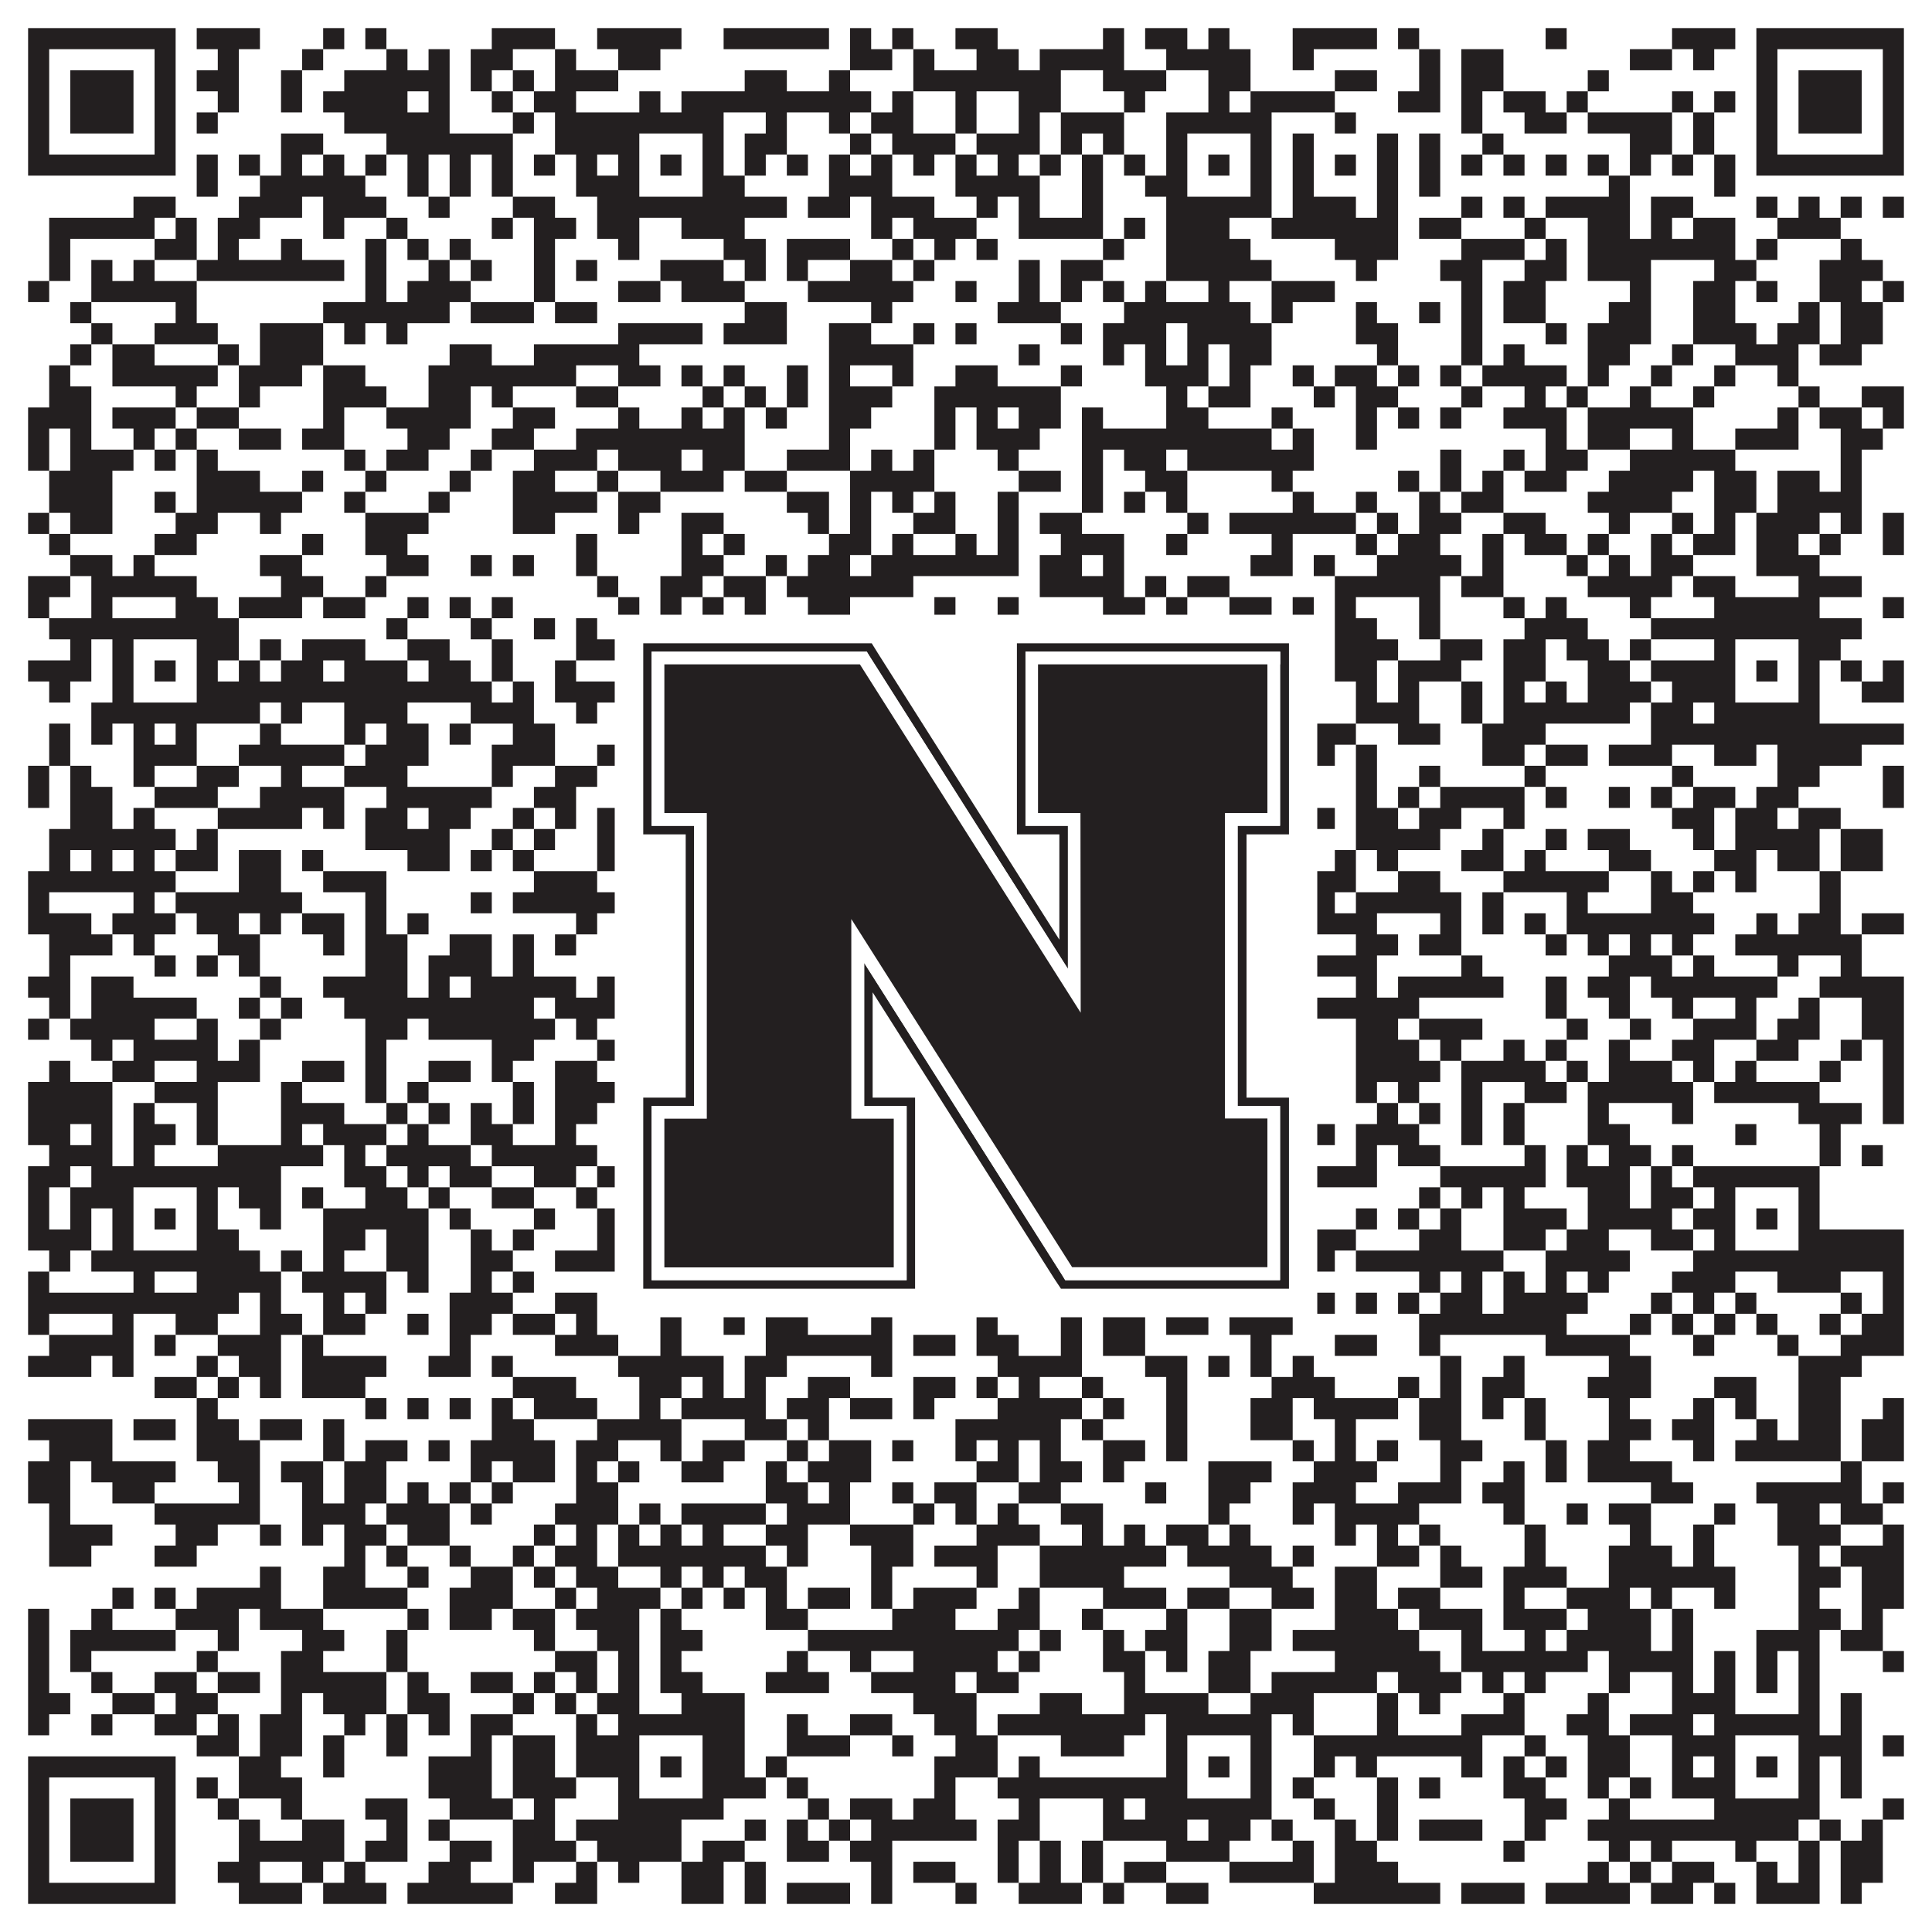 <?xml version="1.0"?>
<svg xmlns="http://www.w3.org/2000/svg" xmlns:xlink="http://www.w3.org/1999/xlink" version="1.1" width="1100px" height="1100px" viewBox="0 0 1100 1100"><rect x="0" y="0" width="1100" height="1100" fill="#ffffff" fill-opacity="1"/><path fill="#231f20" fill-opacity="1" d="M16,16L100,16L100,28L16,28ZM112,16L148,16L148,28L112,28ZM184,16L196,16L196,28L184,28ZM208,16L220,16L220,28L208,28ZM280,16L316,16L316,28L280,28ZM340,16L388,16L388,28L340,28ZM412,16L472,16L472,28L412,28ZM484,16L496,16L496,28L484,28ZM508,16L520,16L520,28L508,28ZM544,16L568,16L568,28L544,28ZM628,16L640,16L640,28L628,28ZM652,16L676,16L676,28L652,28ZM688,16L700,16L700,28L688,28ZM736,16L784,16L784,28L736,28ZM796,16L808,16L808,28L796,28ZM880,16L892,16L892,28L880,28ZM952,16L988,16L988,28L952,28ZM1000,16L1084,16L1084,28L1000,28ZM16,28L28,28L28,40L16,40ZM88,28L100,28L100,40L88,40ZM124,28L136,28L136,40L124,40ZM172,28L184,28L184,40L172,40ZM220,28L232,28L232,40L220,40ZM244,28L256,28L256,40L244,40ZM268,28L292,28L292,40L268,40ZM316,28L328,28L328,40L316,40ZM352,28L376,28L376,40L352,40ZM484,28L508,28L508,40L484,40ZM520,28L532,28L532,40L520,40ZM556,28L580,28L580,40L556,40ZM592,28L640,28L640,40L592,40ZM664,28L712,28L712,40L664,40ZM736,28L748,28L748,40L736,40ZM808,28L820,28L820,40L808,40ZM832,28L856,28L856,40L832,40ZM928,28L952,28L952,40L928,40ZM964,28L976,28L976,40L964,40ZM1000,28L1012,28L1012,40L1000,40ZM1072,28L1084,28L1084,40L1072,40ZM16,40L28,40L28,52L16,52ZM40,40L76,40L76,52L40,52ZM88,40L100,40L100,52L88,52ZM112,40L136,40L136,52L112,52ZM160,40L172,40L172,52L160,52ZM196,40L256,40L256,52L196,52ZM268,40L280,40L280,52L268,52ZM292,40L304,40L304,52L292,52ZM316,40L352,40L352,52L316,52ZM424,40L448,40L448,52L424,52ZM472,40L484,40L484,52L472,52ZM520,40L604,40L604,52L520,52ZM628,40L664,40L664,52L628,52ZM688,40L712,40L712,52L688,52ZM760,40L784,40L784,52L760,52ZM808,40L820,40L820,52L808,52ZM832,40L856,40L856,52L832,52ZM904,40L916,40L916,52L904,52ZM1000,40L1012,40L1012,52L1000,52ZM1024,40L1060,40L1060,52L1024,52ZM1072,40L1084,40L1084,52L1072,52ZM16,52L28,52L28,64L16,64ZM40,52L76,52L76,64L40,64ZM88,52L100,52L100,64L88,64ZM124,52L136,52L136,64L124,64ZM160,52L172,52L172,64L160,64ZM184,52L232,52L232,64L184,64ZM244,52L256,52L256,64L244,64ZM280,52L292,52L292,64L280,64ZM304,52L328,52L328,64L304,64ZM364,52L376,52L376,64L364,64ZM388,52L496,52L496,64L388,64ZM508,52L520,52L520,64L508,64ZM544,52L556,52L556,64L544,64ZM580,52L604,52L604,64L580,64ZM640,52L652,52L652,64L640,64ZM688,52L700,52L700,64L688,64ZM712,52L760,52L760,64L712,64ZM796,52L820,52L820,64L796,64ZM832,52L844,52L844,64L832,64ZM856,52L880,52L880,64L856,64ZM892,52L904,52L904,64L892,64ZM952,52L964,52L964,64L952,64ZM976,52L988,52L988,64L976,64ZM1000,52L1012,52L1012,64L1000,64ZM1024,52L1060,52L1060,64L1024,64ZM1072,52L1084,52L1084,64L1072,64ZM16,64L28,64L28,76L16,76ZM40,64L76,64L76,76L40,76ZM88,64L100,64L100,76L88,76ZM112,64L124,64L124,76L112,76ZM196,64L256,64L256,76L196,76ZM292,64L304,64L304,76L292,76ZM316,64L412,64L412,76L316,76ZM436,64L448,64L448,76L436,76ZM472,64L484,64L484,76L472,76ZM496,64L520,64L520,76L496,76ZM544,64L556,64L556,76L544,76ZM580,64L592,64L592,76L580,76ZM604,64L640,64L640,76L604,76ZM664,64L724,64L724,76L664,76ZM760,64L772,64L772,76L760,76ZM832,64L844,64L844,76L832,76ZM868,64L892,64L892,76L868,76ZM904,64L952,64L952,76L904,76ZM964,64L976,64L976,76L964,76ZM1000,64L1012,64L1012,76L1000,76ZM1024,64L1060,64L1060,76L1024,76ZM1072,64L1084,64L1084,76L1072,76ZM16,76L28,76L28,88L16,88ZM88,76L100,76L100,88L88,88ZM160,76L184,76L184,88L160,88ZM220,76L292,76L292,88L220,88ZM316,76L364,76L364,88L316,88ZM400,76L412,76L412,88L400,88ZM424,76L448,76L448,88L424,88ZM484,76L496,76L496,88L484,88ZM508,76L544,76L544,88L508,88ZM556,76L592,76L592,88L556,88ZM604,76L616,76L616,88L604,88ZM628,76L640,76L640,88L628,88ZM664,76L676,76L676,88L664,88ZM712,76L724,76L724,88L712,88ZM736,76L748,76L748,88L736,88ZM784,76L796,76L796,88L784,88ZM808,76L820,76L820,88L808,88ZM844,76L856,76L856,88L844,88ZM928,76L952,76L952,88L928,88ZM964,76L976,76L976,88L964,88ZM1000,76L1012,76L1012,88L1000,88ZM1072,76L1084,76L1084,88L1072,88ZM16,88L100,88L100,100L16,100ZM112,88L124,88L124,100L112,100ZM136,88L148,88L148,100L136,100ZM160,88L172,88L172,100L160,100ZM184,88L196,88L196,100L184,100ZM208,88L220,88L220,100L208,100ZM232,88L244,88L244,100L232,100ZM256,88L268,88L268,100L256,100ZM280,88L292,88L292,100L280,100ZM304,88L316,88L316,100L304,100ZM328,88L340,88L340,100L328,100ZM352,88L364,88L364,100L352,100ZM376,88L388,88L388,100L376,100ZM400,88L412,88L412,100L400,100ZM424,88L436,88L436,100L424,100ZM448,88L460,88L460,100L448,100ZM472,88L484,88L484,100L472,100ZM496,88L508,88L508,100L496,100ZM520,88L532,88L532,100L520,100ZM544,88L556,88L556,100L544,100ZM568,88L580,88L580,100L568,100ZM592,88L604,88L604,100L592,100ZM616,88L628,88L628,100L616,100ZM640,88L652,88L652,100L640,100ZM664,88L676,88L676,100L664,100ZM688,88L700,88L700,100L688,100ZM712,88L724,88L724,100L712,100ZM736,88L748,88L748,100L736,100ZM760,88L772,88L772,100L760,100ZM784,88L796,88L796,100L784,100ZM808,88L820,88L820,100L808,100ZM832,88L844,88L844,100L832,100ZM856,88L868,88L868,100L856,100ZM880,88L892,88L892,100L880,100ZM904,88L916,88L916,100L904,100ZM928,88L940,88L940,100L928,100ZM952,88L964,88L964,100L952,100ZM976,88L988,88L988,100L976,100ZM1000,88L1084,88L1084,100L1000,100ZM112,100L124,100L124,112L112,112ZM148,100L208,100L208,112L148,112ZM232,100L244,100L244,112L232,112ZM256,100L268,100L268,112L256,112ZM280,100L292,100L292,112L280,112ZM328,100L364,100L364,112L328,112ZM400,100L424,100L424,112L400,112ZM472,100L508,100L508,112L472,112ZM544,100L592,100L592,112L544,112ZM616,100L628,100L628,112L616,112ZM652,100L676,100L676,112L652,112ZM712,100L724,100L724,112L712,112ZM736,100L748,100L748,112L736,112ZM784,100L796,100L796,112L784,112ZM808,100L820,100L820,112L808,112ZM916,100L928,100L928,112L916,112ZM976,100L988,100L988,112L976,112ZM76,112L100,112L100,124L76,124ZM136,112L172,112L172,124L136,124ZM184,112L220,112L220,124L184,124ZM244,112L256,112L256,124L244,124ZM292,112L316,112L316,124L292,124ZM340,112L448,112L448,124L340,124ZM460,112L484,112L484,124L460,124ZM496,112L532,112L532,124L496,124ZM556,112L568,112L568,124L556,124ZM580,112L592,112L592,124L580,124ZM616,112L628,112L628,124L616,124ZM664,112L724,112L724,124L664,124ZM736,112L772,112L772,124L736,124ZM784,112L796,112L796,124L784,124ZM832,112L844,112L844,124L832,124ZM856,112L868,112L868,124L856,124ZM880,112L928,112L928,124L880,124ZM940,112L964,112L964,124L940,124ZM1000,112L1012,112L1012,124L1000,124ZM1024,112L1036,112L1036,124L1024,124ZM1048,112L1060,112L1060,124L1048,124ZM1072,112L1084,112L1084,124L1072,124ZM28,124L88,124L88,136L28,136ZM100,124L112,124L112,136L100,136ZM124,124L148,124L148,136L124,136ZM184,124L196,124L196,136L184,136ZM220,124L232,124L232,136L220,136ZM280,124L292,124L292,136L280,136ZM304,124L328,124L328,136L304,136ZM340,124L364,124L364,136L340,136ZM388,124L424,124L424,136L388,136ZM496,124L508,124L508,136L496,136ZM520,124L556,124L556,136L520,136ZM580,124L628,124L628,136L580,136ZM640,124L652,124L652,136L640,136ZM664,124L700,124L700,136L664,136ZM724,124L796,124L796,136L724,136ZM808,124L832,124L832,136L808,136ZM868,124L880,124L880,136L868,136ZM904,124L928,124L928,136L904,136ZM940,124L952,124L952,136L940,136ZM964,124L988,124L988,136L964,136ZM1012,124L1048,124L1048,136L1012,136ZM28,136L40,136L40,148L28,148ZM88,136L112,136L112,148L88,148ZM124,136L136,136L136,148L124,148ZM160,136L172,136L172,148L160,148ZM208,136L220,136L220,148L208,148ZM232,136L244,136L244,148L232,148ZM256,136L268,136L268,148L256,148ZM304,136L316,136L316,148L304,148ZM352,136L364,136L364,148L352,148ZM412,136L436,136L436,148L412,148ZM448,136L484,136L484,148L448,148ZM508,136L520,136L520,148L508,148ZM532,136L544,136L544,148L532,148ZM556,136L568,136L568,148L556,148ZM628,136L640,136L640,148L628,148ZM664,136L712,136L712,148L664,148ZM760,136L796,136L796,148L760,148ZM832,136L868,136L868,148L832,148ZM880,136L892,136L892,148L880,148ZM904,136L988,136L988,148L904,148ZM1000,136L1012,136L1012,148L1000,148ZM1048,136L1060,136L1060,148L1048,148ZM28,148L40,148L40,160L28,160ZM52,148L64,148L64,160L52,160ZM76,148L88,148L88,160L76,160ZM112,148L196,148L196,160L112,160ZM208,148L220,148L220,160L208,160ZM244,148L256,148L256,160L244,160ZM268,148L280,148L280,160L268,160ZM304,148L316,148L316,160L304,160ZM328,148L340,148L340,160L328,160ZM376,148L412,148L412,160L376,160ZM424,148L436,148L436,160L424,160ZM448,148L460,148L460,160L448,160ZM484,148L508,148L508,160L484,160ZM520,148L532,148L532,160L520,160ZM580,148L592,148L592,160L580,160ZM604,148L628,148L628,160L604,160ZM664,148L724,148L724,160L664,160ZM772,148L784,148L784,160L772,160ZM820,148L844,148L844,160L820,160ZM868,148L892,148L892,160L868,160ZM904,148L940,148L940,160L904,160ZM976,148L1000,148L1000,160L976,160ZM1036,148L1072,148L1072,160L1036,160ZM16,160L28,160L28,172L16,172ZM52,160L112,160L112,172L52,172ZM208,160L220,160L220,172L208,172ZM232,160L268,160L268,172L232,172ZM304,160L316,160L316,172L304,172ZM352,160L376,160L376,172L352,172ZM388,160L424,160L424,172L388,172ZM460,160L520,160L520,172L460,172ZM544,160L556,160L556,172L544,172ZM580,160L592,160L592,172L580,172ZM604,160L616,160L616,172L604,172ZM628,160L640,160L640,172L628,172ZM652,160L664,160L664,172L652,172ZM688,160L700,160L700,172L688,172ZM724,160L760,160L760,172L724,172ZM832,160L844,160L844,172L832,172ZM856,160L880,160L880,172L856,172ZM928,160L940,160L940,172L928,172ZM964,160L988,160L988,172L964,172ZM1000,160L1012,160L1012,172L1000,172ZM1036,160L1060,160L1060,172L1036,172ZM1072,160L1084,160L1084,172L1072,172ZM40,172L52,172L52,184L40,184ZM100,172L112,172L112,184L100,184ZM184,172L256,172L256,184L184,184ZM268,172L304,172L304,184L268,184ZM316,172L340,172L340,184L316,184ZM424,172L448,172L448,184L424,184ZM496,172L508,172L508,184L496,184ZM568,172L604,172L604,184L568,184ZM640,172L712,172L712,184L640,184ZM724,172L736,172L736,184L724,184ZM772,172L784,172L784,184L772,184ZM808,172L820,172L820,184L808,184ZM832,172L844,172L844,184L832,184ZM856,172L880,172L880,184L856,184ZM916,172L940,172L940,184L916,184ZM964,172L988,172L988,184L964,184ZM1024,172L1036,172L1036,184L1024,184ZM1048,172L1072,172L1072,184L1048,184ZM52,184L64,184L64,196L52,196ZM88,184L124,184L124,196L88,196ZM148,184L184,184L184,196L148,196ZM196,184L208,184L208,196L196,196ZM220,184L232,184L232,196L220,196ZM352,184L400,184L400,196L352,196ZM412,184L448,184L448,196L412,196ZM472,184L496,184L496,196L472,196ZM520,184L532,184L532,196L520,196ZM544,184L556,184L556,196L544,196ZM604,184L616,184L616,196L604,196ZM628,184L664,184L664,196L628,196ZM676,184L724,184L724,196L676,196ZM772,184L796,184L796,196L772,196ZM832,184L844,184L844,196L832,196ZM880,184L892,184L892,196L880,196ZM904,184L940,184L940,196L904,196ZM964,184L1000,184L1000,196L964,196ZM1012,184L1036,184L1036,196L1012,196ZM1048,184L1072,184L1072,196L1048,196ZM40,196L52,196L52,208L40,208ZM64,196L88,196L88,208L64,208ZM124,196L136,196L136,208L124,208ZM148,196L184,196L184,208L148,208ZM256,196L280,196L280,208L256,208ZM304,196L364,196L364,208L304,208ZM472,196L520,196L520,208L472,208ZM580,196L592,196L592,208L580,208ZM628,196L640,196L640,208L628,208ZM652,196L664,196L664,208L652,208ZM676,196L688,196L688,208L676,208ZM700,196L724,196L724,208L700,208ZM784,196L796,196L796,208L784,208ZM832,196L844,196L844,208L832,208ZM856,196L868,196L868,208L856,208ZM904,196L928,196L928,208L904,208ZM952,196L964,196L964,208L952,208ZM988,196L1024,196L1024,208L988,208ZM1036,196L1060,196L1060,208L1036,208ZM28,208L40,208L40,220L28,220ZM64,208L124,208L124,220L64,220ZM136,208L172,208L172,220L136,220ZM184,208L208,208L208,220L184,220ZM244,208L328,208L328,220L244,220ZM352,208L376,208L376,220L352,220ZM388,208L400,208L400,220L388,220ZM412,208L424,208L424,220L412,220ZM448,208L460,208L460,220L448,220ZM472,208L484,208L484,220L472,220ZM508,208L520,208L520,220L508,220ZM544,208L568,208L568,220L544,220ZM604,208L616,208L616,220L604,220ZM652,208L688,208L688,220L652,220ZM700,208L712,208L712,220L700,220ZM736,208L748,208L748,220L736,220ZM760,208L784,208L784,220L760,220ZM796,208L808,208L808,220L796,220ZM820,208L832,208L832,220L820,220ZM844,208L892,208L892,220L844,220ZM904,208L916,208L916,220L904,220ZM940,208L952,208L952,220L940,220ZM976,208L988,208L988,220L976,220ZM1012,208L1024,208L1024,220L1012,220ZM28,220L52,220L52,232L28,232ZM100,220L112,220L112,232L100,232ZM136,220L148,220L148,232L136,232ZM184,220L220,220L220,232L184,232ZM244,220L268,220L268,232L244,232ZM280,220L292,220L292,232L280,232ZM328,220L352,220L352,232L328,232ZM400,220L412,220L412,232L400,232ZM424,220L436,220L436,232L424,232ZM448,220L460,220L460,232L448,232ZM472,220L508,220L508,232L472,232ZM532,220L604,220L604,232L532,232ZM664,220L676,220L676,232L664,232ZM688,220L712,220L712,232L688,232ZM748,220L760,220L760,232L748,232ZM772,220L796,220L796,232L772,232ZM832,220L844,220L844,232L832,232ZM868,220L880,220L880,232L868,232ZM892,220L904,220L904,232L892,232ZM928,220L940,220L940,232L928,232ZM964,220L976,220L976,232L964,232ZM1024,220L1036,220L1036,232L1024,232ZM1060,220L1084,220L1084,232L1060,232ZM16,232L52,232L52,244L16,244ZM64,232L100,232L100,244L64,244ZM112,232L136,232L136,244L112,244ZM184,232L196,232L196,244L184,244ZM220,232L268,232L268,244L220,244ZM292,232L316,232L316,244L292,244ZM352,232L364,232L364,244L352,244ZM388,232L400,232L400,244L388,244ZM412,232L424,232L424,244L412,244ZM436,232L448,232L448,244L436,244ZM472,232L496,232L496,244L472,244ZM532,232L544,232L544,244L532,244ZM556,232L568,232L568,244L556,244ZM580,232L604,232L604,244L580,244ZM616,232L628,232L628,244L616,244ZM664,232L688,232L688,244L664,244ZM724,232L736,232L736,244L724,244ZM772,232L784,232L784,244L772,244ZM796,232L808,232L808,244L796,244ZM820,232L832,232L832,244L820,244ZM856,232L892,232L892,244L856,244ZM904,232L964,232L964,244L904,244ZM1012,232L1024,232L1024,244L1012,244ZM1036,232L1060,232L1060,244L1036,244ZM1072,232L1084,232L1084,244L1072,244ZM16,244L28,244L28,256L16,256ZM40,244L52,244L52,256L40,256ZM76,244L88,244L88,256L76,256ZM100,244L112,244L112,256L100,256ZM136,244L160,244L160,256L136,256ZM172,244L196,244L196,256L172,256ZM232,244L256,244L256,256L232,256ZM280,244L304,244L304,256L280,256ZM328,244L424,244L424,256L328,256ZM472,244L484,244L484,256L472,256ZM532,244L544,244L544,256L532,256ZM556,244L592,244L592,256L556,256ZM616,244L724,244L724,256L616,256ZM736,244L748,244L748,256L736,256ZM772,244L784,244L784,256L772,256ZM880,244L892,244L892,256L880,256ZM904,244L928,244L928,256L904,256ZM952,244L964,244L964,256L952,256ZM988,244L1024,244L1024,256L988,256ZM1048,244L1072,244L1072,256L1048,256ZM16,256L28,256L28,268L16,268ZM40,256L76,256L76,268L40,268ZM88,256L100,256L100,268L88,268ZM112,256L124,256L124,268L112,268ZM196,256L208,256L208,268L196,268ZM220,256L244,256L244,268L220,268ZM268,256L280,256L280,268L268,268ZM304,256L340,256L340,268L304,268ZM352,256L388,256L388,268L352,268ZM400,256L424,256L424,268L400,268ZM448,256L484,256L484,268L448,268ZM496,256L508,256L508,268L496,268ZM520,256L532,256L532,268L520,268ZM568,256L580,256L580,268L568,268ZM616,256L628,256L628,268L616,268ZM640,256L664,256L664,268L640,268ZM676,256L748,256L748,268L676,268ZM820,256L832,256L832,268L820,268ZM856,256L868,256L868,268L856,268ZM880,256L904,256L904,268L880,268ZM928,256L988,256L988,268L928,268ZM1048,256L1060,256L1060,268L1048,268ZM28,268L64,268L64,280L28,280ZM112,268L148,268L148,280L112,280ZM172,268L184,268L184,280L172,280ZM208,268L220,268L220,280L208,280ZM256,268L268,268L268,280L256,280ZM292,268L316,268L316,280L292,280ZM340,268L352,268L352,280L340,280ZM376,268L412,268L412,280L376,280ZM424,268L448,268L448,280L424,280ZM484,268L532,268L532,280L484,280ZM580,268L604,268L604,280L580,280ZM616,268L628,268L628,280L616,280ZM652,268L676,268L676,280L652,280ZM724,268L736,268L736,280L724,280ZM796,268L808,268L808,280L796,280ZM820,268L832,268L832,280L820,280ZM844,268L856,268L856,280L844,280ZM868,268L892,268L892,280L868,280ZM916,268L964,268L964,280L916,280ZM976,268L1000,268L1000,280L976,280ZM1012,268L1036,268L1036,280L1012,280ZM1048,268L1060,268L1060,280L1048,280ZM28,280L64,280L64,292L28,292ZM88,280L100,280L100,292L88,292ZM112,280L172,280L172,292L112,292ZM196,280L208,280L208,292L196,292ZM244,280L256,280L256,292L244,292ZM292,280L340,280L340,292L292,292ZM352,280L376,280L376,292L352,292ZM448,280L472,280L472,292L448,292ZM484,280L496,280L496,292L484,292ZM508,280L520,280L520,292L508,292ZM532,280L544,280L544,292L532,292ZM568,280L580,280L580,292L568,292ZM616,280L628,280L628,292L616,292ZM640,280L652,280L652,292L640,292ZM664,280L676,280L676,292L664,292ZM736,280L748,280L748,292L736,292ZM772,280L784,280L784,292L772,292ZM808,280L820,280L820,292L808,292ZM832,280L856,280L856,292L832,292ZM904,280L952,280L952,292L904,292ZM976,280L1000,280L1000,292L976,292ZM1012,280L1060,280L1060,292L1012,292ZM16,292L28,292L28,304L16,304ZM40,292L64,292L64,304L40,304ZM100,292L124,292L124,304L100,304ZM148,292L160,292L160,304L148,304ZM208,292L244,292L244,304L208,304ZM292,292L316,292L316,304L292,304ZM352,292L364,292L364,304L352,304ZM388,292L412,292L412,304L388,304ZM460,292L472,292L472,304L460,304ZM484,292L496,292L496,304L484,304ZM520,292L544,292L544,304L520,304ZM568,292L580,292L580,304L568,304ZM592,292L616,292L616,304L592,304ZM676,292L688,292L688,304L676,304ZM700,292L772,292L772,304L700,304ZM784,292L796,292L796,304L784,304ZM808,292L832,292L832,304L808,304ZM856,292L880,292L880,304L856,304ZM916,292L928,292L928,304L916,304ZM952,292L964,292L964,304L952,304ZM976,292L988,292L988,304L976,304ZM1000,292L1036,292L1036,304L1000,304ZM1048,292L1060,292L1060,304L1048,304ZM1072,292L1084,292L1084,304L1072,304ZM28,304L40,304L40,316L28,316ZM88,304L112,304L112,316L88,316ZM172,304L184,304L184,316L172,316ZM208,304L232,304L232,316L208,316ZM328,304L340,304L340,316L328,316ZM388,304L400,304L400,316L388,316ZM412,304L424,304L424,316L412,316ZM472,304L496,304L496,316L472,316ZM508,304L520,304L520,316L508,316ZM544,304L556,304L556,316L544,316ZM568,304L580,304L580,316L568,316ZM604,304L640,304L640,316L604,316ZM664,304L676,304L676,316L664,316ZM724,304L736,304L736,316L724,316ZM772,304L784,304L784,316L772,316ZM796,304L820,304L820,316L796,316ZM844,304L856,304L856,316L844,316ZM868,304L892,304L892,316L868,316ZM904,304L916,304L916,316L904,316ZM940,304L952,304L952,316L940,316ZM964,304L988,304L988,316L964,316ZM1000,304L1024,304L1024,316L1000,316ZM1036,304L1048,304L1048,316L1036,316ZM1072,304L1084,304L1084,316L1072,316ZM40,316L64,316L64,328L40,328ZM76,316L88,316L88,328L76,328ZM148,316L172,316L172,328L148,328ZM220,316L244,316L244,328L220,328ZM268,316L280,316L280,328L268,328ZM292,316L304,316L304,328L292,328ZM328,316L340,316L340,328L328,328ZM388,316L412,316L412,328L388,328ZM436,316L448,316L448,328L436,328ZM460,316L484,316L484,328L460,328ZM496,316L580,316L580,328L496,328ZM592,316L616,316L616,328L592,328ZM628,316L640,316L640,328L628,328ZM712,316L736,316L736,328L712,328ZM748,316L760,316L760,328L748,328ZM784,316L832,316L832,328L784,328ZM844,316L856,316L856,328L844,328ZM892,316L904,316L904,328L892,328ZM916,316L928,316L928,328L916,328ZM940,316L964,316L964,328L940,328ZM1000,316L1036,316L1036,328L1000,328ZM16,328L40,328L40,340L16,340ZM52,328L112,328L112,340L52,340ZM160,328L184,328L184,340L160,340ZM208,328L220,328L220,340L208,340ZM340,328L352,328L352,340L340,340ZM376,328L400,328L400,340L376,340ZM412,328L436,328L436,340L412,340ZM448,328L520,328L520,340L448,340ZM592,328L640,328L640,340L592,340ZM652,328L664,328L664,340L652,340ZM676,328L700,328L700,340L676,340ZM760,328L820,328L820,340L760,340ZM832,328L856,328L856,340L832,340ZM904,328L952,328L952,340L904,340ZM964,328L988,328L988,340L964,340ZM1024,328L1060,328L1060,340L1024,340ZM16,340L28,340L28,352L16,352ZM52,340L64,340L64,352L52,352ZM100,340L124,340L124,352L100,352ZM136,340L172,340L172,352L136,352ZM184,340L208,340L208,352L184,352ZM232,340L244,340L244,352L232,352ZM256,340L268,340L268,352L256,352ZM280,340L292,340L292,352L280,352ZM352,340L364,340L364,352L352,352ZM376,340L388,340L388,352L376,352ZM400,340L412,340L412,352L400,352ZM424,340L436,340L436,352L424,352ZM460,340L484,340L484,352L460,352ZM532,340L544,340L544,352L532,352ZM568,340L580,340L580,352L568,352ZM628,340L652,340L652,352L628,352ZM664,340L676,340L676,352L664,352ZM700,340L724,340L724,352L700,352ZM736,340L748,340L748,352L736,352ZM760,340L772,340L772,352L760,352ZM808,340L820,340L820,352L808,352ZM856,340L868,340L868,352L856,352ZM880,340L892,340L892,352L880,352ZM928,340L940,340L940,352L928,352ZM976,340L1036,340L1036,352L976,352ZM1072,340L1084,340L1084,352L1072,352ZM28,352L136,352L136,364L28,364ZM220,352L232,352L232,364L220,364ZM268,352L280,352L280,364L268,364ZM304,352L316,352L316,364L304,364ZM328,352L340,352L340,364L328,364ZM352,352L412,352L412,364L352,364ZM448,352L460,352L460,364L448,364ZM472,352L484,352L484,364L472,364ZM496,352L508,352L508,364L496,364ZM520,352L568,352L568,364L520,364ZM580,352L604,352L604,364L580,364ZM616,352L628,352L628,364L616,364ZM640,352L736,352L736,364L640,364ZM760,352L784,352L784,364L760,364ZM808,352L820,352L820,364L808,364ZM868,352L904,352L904,364L868,364ZM940,352L1060,352L1060,364L940,364ZM40,364L52,364L52,376L40,376ZM64,364L76,364L76,376L64,376ZM112,364L136,364L136,376L112,376ZM148,364L160,364L160,376L148,376ZM172,364L208,364L208,376L172,376ZM232,364L256,364L256,376L232,376ZM280,364L292,364L292,376L280,376ZM328,364L364,364L364,376L328,376ZM400,364L448,364L448,376L400,376ZM472,364L508,364L508,376L472,376ZM520,364L568,364L568,376L520,376ZM592,364L652,364L652,376L592,376ZM664,364L676,364L676,376L664,376ZM712,364L736,364L736,376L712,376ZM760,364L796,364L796,376L760,376ZM820,364L844,364L844,376L820,376ZM856,364L880,364L880,376L856,376ZM892,364L916,364L916,376L892,376ZM928,364L940,364L940,376L928,376ZM976,364L988,364L988,376L976,376ZM1024,364L1048,364L1048,376L1024,376ZM16,376L52,376L52,388L16,388ZM64,376L76,376L76,388L64,388ZM88,376L100,376L100,388L88,388ZM112,376L124,376L124,388L112,388ZM136,376L148,376L148,388L136,388ZM160,376L184,376L184,388L160,388ZM196,376L232,376L232,388L196,388ZM244,376L268,376L268,388L244,388ZM280,376L292,376L292,388L280,388ZM316,376L328,376L328,388L316,388ZM352,376L364,376L364,388L352,388ZM376,376L388,376L388,388L376,388ZM400,376L424,376L424,388L400,388ZM436,376L460,376L460,388L436,388ZM472,376L496,376L496,388L472,388ZM532,376L556,376L556,388L532,388ZM568,376L580,376L580,388L568,388ZM592,376L604,376L604,388L592,388ZM664,376L676,376L676,388L664,388ZM688,376L700,376L700,388L688,388ZM712,376L736,376L736,388L712,388ZM760,376L784,376L784,388L760,388ZM796,376L832,376L832,388L796,388ZM856,376L880,376L880,388L856,388ZM904,376L928,376L928,388L904,388ZM940,376L988,376L988,388L940,388ZM1000,376L1012,376L1012,388L1000,388ZM1024,376L1036,376L1036,388L1024,388ZM1048,376L1060,376L1060,388L1048,388ZM1072,376L1084,376L1084,388L1072,388ZM28,388L40,388L40,400L28,400ZM64,388L76,388L76,400L64,400ZM112,388L280,388L280,400L112,400ZM292,388L304,388L304,400L292,400ZM316,388L364,388L364,400L316,400ZM400,388L448,388L448,400L400,400ZM460,388L472,388L472,400L460,400ZM484,388L496,388L496,400L484,400ZM520,388L544,388L544,400L520,400ZM556,388L568,388L568,400L556,400ZM592,388L616,388L616,400L592,400ZM628,388L652,388L652,400L628,400ZM664,388L676,388L676,400L664,400ZM712,388L724,388L724,400L712,400ZM772,388L784,388L784,400L772,400ZM796,388L808,388L808,400L796,400ZM832,388L844,388L844,400L832,400ZM856,388L868,388L868,400L856,400ZM880,388L892,388L892,400L880,400ZM904,388L940,388L940,400L904,400ZM952,388L988,388L988,400L952,400ZM1024,388L1036,388L1036,400L1024,400ZM1060,388L1084,388L1084,400L1060,400ZM52,400L148,400L148,412L52,412ZM160,400L172,400L172,412L160,412ZM196,400L232,400L232,412L196,412ZM268,400L304,400L304,412L268,412ZM328,400L340,400L340,412L328,412ZM352,400L424,400L424,412L352,412ZM436,400L448,400L448,412L436,412ZM460,400L544,400L544,412L460,412ZM568,400L616,400L616,412L568,412ZM664,400L724,400L724,412L664,412ZM772,400L808,400L808,412L772,412ZM832,400L844,400L844,412L832,412ZM856,400L928,400L928,412L856,412ZM940,400L964,400L964,412L940,412ZM976,400L1036,400L1036,412L976,412ZM28,412L40,412L40,424L28,424ZM52,412L64,412L64,424L52,424ZM76,412L88,412L88,424L76,424ZM100,412L112,412L112,424L100,424ZM148,412L160,412L160,424L148,424ZM196,412L208,412L208,424L196,424ZM220,412L244,412L244,424L220,424ZM256,412L268,412L268,424L256,424ZM292,412L316,412L316,424L292,424ZM376,412L388,412L388,424L376,424ZM412,412L448,412L448,424L412,424ZM472,412L484,412L484,424L472,424ZM520,412L532,412L532,424L520,424ZM580,412L592,412L592,424L580,424ZM604,412L616,412L616,424L604,424ZM628,412L640,412L640,424L628,424ZM700,412L712,412L712,424L700,424ZM724,412L772,412L772,424L724,424ZM796,412L820,412L820,424L796,424ZM844,412L880,412L880,424L844,424ZM940,412L1084,412L1084,424L940,424ZM28,424L40,424L40,436L28,436ZM76,424L112,424L112,436L76,436ZM136,424L196,424L196,436L136,436ZM208,424L244,424L244,436L208,436ZM280,424L316,424L316,436L280,436ZM340,424L364,424L364,436L340,436ZM376,424L388,424L388,436L376,436ZM400,424L424,424L424,436L400,436ZM460,424L484,424L484,436L460,436ZM532,424L544,424L544,436L532,436ZM556,424L580,424L580,436L556,436ZM604,424L616,424L616,436L604,436ZM628,424L676,424L676,436L628,436ZM688,424L700,424L700,436L688,436ZM712,424L724,424L724,436L712,436ZM736,424L760,424L760,436L736,436ZM772,424L784,424L784,436L772,436ZM844,424L868,424L868,436L844,436ZM880,424L904,424L904,436L880,436ZM916,424L952,424L952,436L916,436ZM976,424L1000,424L1000,436L976,436ZM1012,424L1060,424L1060,436L1012,436ZM16,436L28,436L28,448L16,448ZM40,436L52,436L52,448L40,448ZM76,436L88,436L88,448L76,448ZM112,436L136,436L136,448L112,448ZM160,436L172,436L172,448L160,448ZM196,436L232,436L232,448L196,448ZM280,436L292,436L292,448L280,448ZM316,436L340,436L340,448L316,448ZM364,436L424,436L424,448L364,448ZM448,436L460,436L460,448L448,448ZM472,436L484,436L484,448L472,448ZM520,436L556,436L556,448L520,448ZM568,436L592,436L592,448L568,448ZM652,436L664,436L664,448L652,448ZM688,436L700,436L700,448L688,448ZM712,436L724,436L724,448L712,448ZM772,436L784,436L784,448L772,448ZM808,436L820,436L820,448L808,448ZM868,436L880,436L880,448L868,448ZM952,436L964,436L964,448L952,448ZM1012,436L1036,436L1036,448L1012,448ZM1072,436L1084,436L1084,448L1072,448ZM16,448L28,448L28,460L16,460ZM40,448L64,448L64,460L40,460ZM88,448L124,448L124,460L88,460ZM148,448L196,448L196,460L148,460ZM220,448L280,448L280,460L220,460ZM304,448L328,448L328,460L304,460ZM352,448L364,448L364,460L352,460ZM388,448L424,448L424,460L388,460ZM436,448L448,448L448,460L436,460ZM460,448L544,448L544,460L460,460ZM568,448L580,448L580,460L568,460ZM592,448L628,448L628,460L592,460ZM652,448L736,448L736,460L652,460ZM772,448L784,448L784,460L772,460ZM796,448L808,448L808,460L796,460ZM820,448L868,448L868,460L820,460ZM880,448L892,448L892,460L880,460ZM916,448L928,448L928,460L916,460ZM940,448L952,448L952,460L940,460ZM964,448L988,448L988,460L964,460ZM1000,448L1024,448L1024,460L1000,460ZM1072,448L1084,448L1084,460L1072,460ZM40,460L64,460L64,472L40,472ZM76,460L88,460L88,472L76,472ZM124,460L172,460L172,472L124,472ZM184,460L196,460L196,472L184,472ZM208,460L232,460L232,472L208,472ZM244,460L268,460L268,472L244,472ZM292,460L304,460L304,472L292,472ZM316,460L328,460L328,472L316,472ZM340,460L364,460L364,472L340,472ZM376,460L388,460L388,472L376,472ZM400,460L412,460L412,472L400,472ZM436,460L448,460L448,472L436,472ZM460,460L496,460L496,472L460,472ZM508,460L556,460L556,472L508,472ZM592,460L640,460L640,472L592,472ZM688,460L700,460L700,472L688,472ZM724,460L736,460L736,472L724,472ZM748,460L760,460L760,472L748,472ZM772,460L796,460L796,472L772,472ZM808,460L832,460L832,472L808,472ZM856,460L868,460L868,472L856,472ZM952,460L976,460L976,472L952,472ZM988,460L1012,460L1012,472L988,472ZM1024,460L1048,460L1048,472L1024,472ZM28,472L100,472L100,484L28,484ZM112,472L124,472L124,484L112,484ZM208,472L256,472L256,484L208,484ZM280,472L292,472L292,484L280,484ZM304,472L316,472L316,484L304,484ZM340,472L352,472L352,484L340,484ZM400,472L448,472L448,484L400,484ZM460,472L472,472L472,484L460,484ZM496,472L508,472L508,484L496,484ZM520,472L556,472L556,484L520,484ZM580,472L604,472L604,484L580,484ZM652,472L676,472L676,484L652,484ZM688,472L724,472L724,484L688,484ZM736,472L748,472L748,484L736,484ZM772,472L820,472L820,484L772,484ZM844,472L856,472L856,484L844,484ZM880,472L892,472L892,484L880,484ZM904,472L928,472L928,484L904,484ZM964,472L976,472L976,484L964,484ZM988,472L1036,472L1036,484L988,484ZM1048,472L1072,472L1072,484L1048,484ZM28,484L40,484L40,496L28,496ZM52,484L64,484L64,496L52,496ZM76,484L88,484L88,496L76,496ZM100,484L124,484L124,496L100,496ZM136,484L160,484L160,496L136,496ZM172,484L184,484L184,496L172,496ZM232,484L256,484L256,496L232,496ZM268,484L280,484L280,496L268,496ZM292,484L304,484L304,496L292,496ZM340,484L376,484L376,496L340,496ZM424,484L436,484L436,496L424,496ZM448,484L484,484L484,496L448,496ZM532,484L544,484L544,496L532,496ZM568,484L580,484L580,496L568,496ZM664,484L688,484L688,496L664,496ZM712,484L748,484L748,496L712,496ZM760,484L772,484L772,496L760,496ZM784,484L796,484L796,496L784,496ZM832,484L856,484L856,496L832,496ZM868,484L880,484L880,496L868,496ZM916,484L940,484L940,496L916,496ZM976,484L1000,484L1000,496L976,496ZM1012,484L1036,484L1036,496L1012,496ZM1048,484L1072,484L1072,496L1048,496ZM16,496L100,496L100,508L16,508ZM136,496L160,496L160,508L136,508ZM184,496L220,496L220,508L184,508ZM304,496L340,496L340,508L304,508ZM352,496L376,496L376,508L352,508ZM388,496L400,496L400,508L388,508ZM472,496L484,496L484,508L472,508ZM520,496L532,496L532,508L520,508ZM544,496L568,496L568,508L544,508ZM592,496L628,496L628,508L592,508ZM640,496L652,496L652,508L640,508ZM676,496L688,496L688,508L676,508ZM748,496L772,496L772,508L748,508ZM796,496L820,496L820,508L796,508ZM856,496L916,496L916,508L856,508ZM940,496L952,496L952,508L940,508ZM964,496L976,496L976,508L964,508ZM988,496L1000,496L1000,508L988,508ZM1036,496L1048,496L1048,508L1036,508ZM16,508L28,508L28,520L16,520ZM76,508L88,508L88,520L76,520ZM100,508L172,508L172,520L100,520ZM208,508L220,508L220,520L208,520ZM268,508L280,508L280,520L268,520ZM292,508L352,508L352,520L292,520ZM364,508L448,508L448,520L364,520ZM496,508L508,508L508,520L496,520ZM568,508L592,508L592,520L568,520ZM604,508L616,508L616,520L604,520ZM628,508L640,508L640,520L628,520ZM700,508L712,508L712,520L700,520ZM748,508L760,508L760,520L748,520ZM772,508L832,508L832,520L772,520ZM844,508L856,508L856,520L844,520ZM892,508L904,508L904,520L892,520ZM940,508L964,508L964,520L940,520ZM1036,508L1048,508L1048,520L1036,520ZM16,520L52,520L52,532L16,532ZM64,520L100,520L100,532L64,532ZM112,520L136,520L136,532L112,532ZM148,520L160,520L160,532L148,532ZM172,520L196,520L196,532L172,532ZM208,520L220,520L220,532L208,532ZM232,520L244,520L244,532L232,532ZM328,520L340,520L340,532L328,532ZM352,520L364,520L364,532L352,532ZM376,520L400,520L400,532L376,532ZM412,520L436,520L436,532L412,532ZM460,520L472,520L472,532L460,532ZM496,520L508,520L508,532L496,532ZM532,520L544,520L544,532L532,532ZM580,520L592,520L592,532L580,532ZM604,520L616,520L616,532L604,532ZM628,520L664,520L664,532L628,532ZM688,520L712,520L712,532L688,532ZM724,520L736,520L736,532L724,532ZM748,520L784,520L784,532L748,532ZM820,520L832,520L832,532L820,532ZM844,520L856,520L856,532L844,532ZM868,520L880,520L880,532L868,532ZM892,520L976,520L976,532L892,532ZM1000,520L1012,520L1012,532L1000,532ZM1024,520L1048,520L1048,532L1024,532ZM1060,520L1084,520L1084,532L1060,532ZM28,532L64,532L64,544L28,544ZM76,532L88,532L88,544L76,544ZM124,532L148,532L148,544L124,544ZM184,532L196,532L196,544L184,544ZM208,532L232,532L232,544L208,544ZM256,532L280,532L280,544L256,544ZM292,532L304,532L304,544L292,544ZM316,532L328,532L328,544L316,544ZM376,532L388,532L388,544L376,544ZM400,532L412,532L412,544L400,544ZM460,532L484,532L484,544L460,544ZM496,532L508,532L508,544L496,544ZM532,532L544,532L544,544L532,544ZM580,532L592,532L592,544L580,544ZM628,532L640,532L640,544L628,544ZM652,532L664,532L664,544L652,544ZM772,532L796,532L796,544L772,544ZM808,532L832,532L832,544L808,544ZM880,532L892,532L892,544L880,544ZM904,532L916,532L916,544L904,544ZM928,532L940,532L940,544L928,544ZM952,532L964,532L964,544L952,544ZM988,532L1060,532L1060,544L988,544ZM28,544L40,544L40,556L28,556ZM88,544L100,544L100,556L88,556ZM112,544L124,544L124,556L112,556ZM136,544L148,544L148,556L136,556ZM208,544L232,544L232,556L208,556ZM244,544L280,544L280,556L244,556ZM292,544L304,544L304,556L292,556ZM352,544L376,544L376,556L352,556ZM388,544L400,544L400,556L388,556ZM412,544L424,544L424,556L412,556ZM436,544L460,544L460,556L436,556ZM484,544L508,544L508,556L484,556ZM520,544L556,544L556,556L520,556ZM580,544L640,544L640,556L580,556ZM652,544L700,544L700,556L652,556ZM736,544L784,544L784,556L736,556ZM832,544L844,544L844,556L832,556ZM916,544L952,544L952,556L916,556ZM964,544L976,544L976,556L964,556ZM1012,544L1024,544L1024,556L1012,556ZM1048,544L1060,544L1060,556L1048,556ZM16,556L40,556L40,568L16,568ZM52,556L76,556L76,568L52,568ZM148,556L160,556L160,568L148,568ZM184,556L232,556L232,568L184,568ZM244,556L256,556L256,568L244,568ZM268,556L328,556L328,568L268,568ZM340,556L388,556L388,568L340,568ZM412,556L424,556L424,568L412,568ZM460,556L496,556L496,568L460,568ZM520,556L532,556L532,568L520,568ZM544,556L568,556L568,568L544,568ZM616,556L628,556L628,568L616,568ZM640,556L652,556L652,568L640,568ZM664,556L688,556L688,568L664,568ZM700,556L724,556L724,568L700,568ZM772,556L784,556L784,568L772,568ZM796,556L856,556L856,568L796,568ZM880,556L892,556L892,568L880,568ZM904,556L928,556L928,568L904,568ZM940,556L1012,556L1012,568L940,568ZM1036,556L1084,556L1084,568L1036,568ZM28,568L40,568L40,580L28,580ZM52,568L112,568L112,580L52,580ZM136,568L148,568L148,580L136,580ZM160,568L172,568L172,580L160,580ZM196,568L304,568L304,580L196,580ZM316,568L400,568L400,580L316,580ZM424,568L436,568L436,580L424,580ZM484,568L508,568L508,580L484,580ZM520,568L556,568L556,580L520,580ZM568,568L592,568L592,580L568,580ZM616,568L640,568L640,580L616,580ZM664,568L712,568L712,580L664,580ZM736,568L808,568L808,580L736,580ZM880,568L892,568L892,580L880,580ZM916,568L928,568L928,580L916,580ZM952,568L964,568L964,580L952,580ZM988,568L1000,568L1000,580L988,580ZM1024,568L1036,568L1036,580L1024,580ZM1060,568L1084,568L1084,580L1060,580ZM16,580L28,580L28,592L16,592ZM40,580L88,580L88,592L40,592ZM112,580L124,580L124,592L112,592ZM148,580L160,580L160,592L148,592ZM208,580L232,580L232,592L208,592ZM244,580L316,580L316,592L244,592ZM328,580L340,580L340,592L328,592ZM352,580L364,580L364,592L352,592ZM388,580L424,580L424,592L388,592ZM436,580L448,580L448,592L436,592ZM460,580L472,580L472,592L460,592ZM496,580L508,580L508,592L496,592ZM532,580L544,580L544,592L532,592ZM568,580L592,580L592,592L568,592ZM604,580L616,580L616,592L604,592ZM640,580L700,580L700,592L640,592ZM712,580L724,580L724,592L712,592ZM772,580L796,580L796,592L772,592ZM808,580L844,580L844,592L808,592ZM892,580L904,580L904,592L892,592ZM928,580L940,580L940,592L928,592ZM964,580L1000,580L1000,592L964,592ZM1012,580L1036,580L1036,592L1012,592ZM1060,580L1084,580L1084,592L1060,592ZM52,592L64,592L64,604L52,604ZM76,592L124,592L124,604L76,604ZM136,592L148,592L148,604L136,604ZM208,592L220,592L220,604L208,604ZM280,592L304,592L304,604L280,604ZM340,592L376,592L376,604L340,604ZM400,592L448,592L448,604L400,604ZM472,592L484,592L484,604L472,604ZM496,592L568,592L568,604L496,604ZM592,592L616,592L616,604L592,604ZM628,592L640,592L640,604L628,604ZM676,592L700,592L700,604L676,604ZM712,592L748,592L748,604L712,604ZM772,592L808,592L808,604L772,604ZM820,592L832,592L832,604L820,604ZM856,592L868,592L868,604L856,604ZM880,592L892,592L892,604L880,604ZM916,592L928,592L928,604L916,604ZM952,592L976,592L976,604L952,604ZM1000,592L1024,592L1024,604L1000,604ZM1048,592L1060,592L1060,604L1048,604ZM1072,592L1084,592L1084,604L1072,604ZM28,604L40,604L40,616L28,616ZM64,604L88,604L88,616L64,616ZM112,604L148,604L148,616L112,616ZM172,604L196,604L196,616L172,616ZM208,604L220,604L220,616L208,616ZM244,604L268,604L268,616L244,616ZM280,604L292,604L292,616L280,616ZM316,604L340,604L340,616L316,616ZM352,604L364,604L364,616L352,616ZM376,604L424,604L424,616L376,616ZM436,604L460,604L460,616L436,616ZM508,604L520,604L520,616L508,616ZM532,604L544,604L544,616L532,616ZM568,604L592,604L592,616L568,616ZM616,604L640,604L640,616L616,616ZM652,604L664,604L664,616L652,616ZM676,604L688,604L688,616L676,616ZM712,604L724,604L724,616L712,616ZM772,604L820,604L820,616L772,616ZM832,604L880,604L880,616L832,616ZM892,604L904,604L904,616L892,616ZM916,604L952,604L952,616L916,616ZM964,604L976,604L976,616L964,616ZM988,604L1000,604L1000,616L988,616ZM1036,604L1048,604L1048,616L1036,616ZM1072,604L1084,604L1084,616L1072,616ZM16,616L64,616L64,628L16,628ZM88,616L124,616L124,628L88,628ZM160,616L172,616L172,628L160,628ZM208,616L220,616L220,628L208,628ZM232,616L244,616L244,628L232,628ZM292,616L304,616L304,628L292,628ZM316,616L352,616L352,628L316,628ZM376,616L400,616L400,628L376,628ZM412,616L424,616L424,628L412,628ZM460,616L508,616L508,628L460,628ZM520,616L532,616L532,628L520,628ZM544,616L568,616L568,628L544,628ZM592,616L616,616L616,628L592,628ZM640,616L712,616L712,628L640,628ZM772,616L784,616L784,628L772,628ZM796,616L808,616L808,628L796,628ZM832,616L844,616L844,628L832,628ZM868,616L892,616L892,628L868,628ZM904,616L964,616L964,628L904,628ZM976,616L1036,616L1036,628L976,628ZM1072,616L1084,616L1084,628L1072,628ZM16,628L64,628L64,640L16,640ZM76,628L88,628L88,640L76,640ZM112,628L124,628L124,640L112,640ZM160,628L196,628L196,640L160,640ZM220,628L232,628L232,640L220,640ZM244,628L256,628L256,640L244,640ZM268,628L280,628L280,640L268,640ZM292,628L304,628L304,640L292,640ZM316,628L340,628L340,640L316,640ZM376,628L388,628L388,640L376,640ZM400,628L460,628L460,640L400,640ZM496,628L556,628L556,640L496,640ZM568,628L592,628L592,640L568,640ZM616,628L628,628L628,640L616,640ZM640,628L652,628L652,640L640,640ZM688,628L712,628L712,640L688,640ZM724,628L748,628L748,640L724,640ZM784,628L796,628L796,640L784,640ZM808,628L820,628L820,640L808,640ZM832,628L844,628L844,640L832,640ZM856,628L868,628L868,640L856,640ZM904,628L916,628L916,640L904,640ZM952,628L964,628L964,640L952,640ZM1024,628L1060,628L1060,640L1024,640ZM1072,628L1084,628L1084,640L1072,640ZM16,640L40,640L40,652L16,652ZM52,640L64,640L64,652L52,652ZM76,640L100,640L100,652L76,652ZM112,640L124,640L124,652L112,652ZM160,640L172,640L172,652L160,652ZM184,640L220,640L220,652L184,652ZM232,640L244,640L244,652L232,652ZM268,640L292,640L292,652L268,652ZM316,640L328,640L328,652L316,652ZM352,640L364,640L364,652L352,652ZM412,640L448,640L448,652L412,652ZM460,640L484,640L484,652L460,652ZM508,640L556,640L556,652L508,652ZM580,640L592,640L592,652L580,652ZM604,640L616,640L616,652L604,652ZM628,640L640,640L640,652L628,652ZM664,640L700,640L700,652L664,652ZM712,640L724,640L724,652L712,652ZM748,640L760,640L760,652L748,652ZM772,640L808,640L808,652L772,652ZM832,640L844,640L844,652L832,652ZM856,640L868,640L868,652L856,652ZM904,640L928,640L928,652L904,652ZM988,640L1000,640L1000,652L988,652ZM1036,640L1048,640L1048,652L1036,652ZM28,652L64,652L64,664L28,664ZM76,652L88,652L88,664L76,664ZM124,652L184,652L184,664L124,664ZM196,652L208,652L208,664L196,664ZM220,652L268,652L268,664L220,664ZM280,652L340,652L340,664L280,664ZM352,652L376,652L376,664L352,664ZM400,652L448,652L448,664L400,664ZM460,652L472,652L472,664L460,664ZM484,652L508,652L508,664L484,664ZM568,652L592,652L592,664L568,664ZM604,652L640,652L640,664L604,664ZM688,652L736,652L736,664L688,664ZM772,652L784,652L784,664L772,664ZM796,652L820,652L820,664L796,664ZM868,652L880,652L880,664L868,664ZM892,652L904,652L904,664L892,664ZM916,652L940,652L940,664L916,664ZM952,652L964,652L964,664L952,664ZM1036,652L1048,652L1048,664L1036,664ZM1060,652L1072,652L1072,664L1060,664ZM16,664L40,664L40,676L16,676ZM52,664L160,664L160,676L52,676ZM196,664L220,664L220,676L196,676ZM232,664L244,664L244,676L232,676ZM256,664L280,664L280,676L256,676ZM304,664L328,664L328,676L304,676ZM340,664L424,664L424,676L340,676ZM460,664L484,664L484,676L460,676ZM496,664L508,664L508,676L496,676ZM520,664L568,664L568,676L520,676ZM580,664L592,664L592,676L580,676ZM604,664L616,664L616,676L604,676ZM640,664L736,664L736,676L640,676ZM748,664L784,664L784,676L748,676ZM820,664L880,664L880,676L820,676ZM892,664L928,664L928,676L892,676ZM940,664L952,664L952,676L940,676ZM964,664L1036,664L1036,676L964,676ZM16,676L28,676L28,688L16,688ZM40,676L76,676L76,688L40,688ZM112,676L124,676L124,688L112,688ZM136,676L160,676L160,688L136,688ZM172,676L184,676L184,688L172,688ZM208,676L232,676L232,688L208,688ZM244,676L256,676L256,688L244,688ZM280,676L304,676L304,688L280,688ZM328,676L340,676L340,688L328,688ZM352,676L364,676L364,688L352,688ZM400,676L412,676L412,688L400,688ZM424,676L436,676L436,688L424,688ZM448,676L460,676L460,688L448,688ZM484,676L496,676L496,688L484,688ZM508,676L544,676L544,688L508,688ZM604,676L640,676L640,688L604,688ZM652,676L676,676L676,688L652,688ZM712,676L724,676L724,688L712,688ZM808,676L820,676L820,688L808,688ZM832,676L844,676L844,688L832,688ZM856,676L868,676L868,688L856,688ZM904,676L928,676L928,688L904,688ZM940,676L964,676L964,688L940,688ZM976,676L988,676L988,688L976,688ZM1024,676L1036,676L1036,688L1024,688ZM16,688L28,688L28,700L16,700ZM40,688L52,688L52,700L40,700ZM64,688L76,688L76,700L64,700ZM88,688L100,688L100,700L88,700ZM112,688L124,688L124,700L112,700ZM148,688L160,688L160,700L148,700ZM184,688L244,688L244,700L184,700ZM256,688L268,688L268,700L256,700ZM304,688L316,688L316,700L304,700ZM340,688L364,688L364,700L340,700ZM376,688L388,688L388,700L376,700ZM400,688L412,688L412,700L400,700ZM448,688L472,688L472,700L448,700ZM508,688L520,688L520,700L508,700ZM580,688L604,688L604,700L580,700ZM616,688L628,688L628,700L616,700ZM652,688L676,688L676,700L652,700ZM688,688L700,688L700,700L688,700ZM712,688L724,688L724,700L712,700ZM736,688L748,688L748,700L736,700ZM772,688L784,688L784,700L772,700ZM796,688L808,688L808,700L796,700ZM820,688L832,688L832,700L820,700ZM856,688L892,688L892,700L856,700ZM904,688L952,688L952,700L904,700ZM964,688L988,688L988,700L964,700ZM1000,688L1012,688L1012,700L1000,700ZM1024,688L1036,688L1036,700L1024,700ZM16,700L52,700L52,712L16,712ZM64,700L76,700L76,712L64,712ZM112,700L136,700L136,712L112,712ZM184,700L208,700L208,712L184,712ZM220,700L244,700L244,712L220,712ZM268,700L280,700L280,712L268,712ZM292,700L304,700L304,712L292,712ZM340,700L364,700L364,712L340,712ZM400,700L412,700L412,712L400,712ZM424,700L436,700L436,712L424,712ZM460,700L484,700L484,712L460,712ZM520,700L568,700L568,712L520,712ZM628,700L640,700L640,712L628,712ZM664,700L676,700L676,712L664,712ZM712,700L736,700L736,712L712,712ZM748,700L772,700L772,712L748,712ZM808,700L832,700L832,712L808,712ZM856,700L880,700L880,712L856,712ZM892,700L916,700L916,712L892,712ZM940,700L964,700L964,712L940,712ZM976,700L988,700L988,712L976,712ZM1024,700L1084,700L1084,712L1024,712ZM28,712L40,712L40,724L28,724ZM52,712L148,712L148,724L52,724ZM160,712L172,712L172,724L160,724ZM184,712L196,712L196,724L184,724ZM220,712L244,712L244,724L220,724ZM268,712L292,712L292,724L268,724ZM316,712L412,712L412,724L316,724ZM424,712L436,712L436,724L424,724ZM460,712L472,712L472,724L460,724ZM496,712L520,712L520,724L496,724ZM532,712L544,712L544,724L532,724ZM568,712L580,712L580,724L568,724ZM592,712L616,712L616,724L592,724ZM652,712L724,712L724,724L652,724ZM748,712L760,712L760,724L748,724ZM772,712L856,712L856,724L772,724ZM880,712L928,712L928,724L880,724ZM964,712L1084,712L1084,724L964,724ZM16,724L28,724L28,736L16,736ZM76,724L88,724L88,736L76,736ZM112,724L160,724L160,736L112,736ZM172,724L220,724L220,736L172,736ZM232,724L244,724L244,736L232,736ZM268,724L280,724L280,736L268,736ZM292,724L304,724L304,736L292,736ZM352,724L364,724L364,736L352,736ZM376,724L388,724L388,736L376,736ZM412,724L424,724L424,736L412,736ZM436,724L448,724L448,736L436,736ZM484,724L508,724L508,736L484,736ZM544,724L556,724L556,736L544,736ZM568,724L580,724L580,736L568,736ZM616,724L652,724L652,736L616,736ZM676,724L700,724L700,736L676,736ZM712,724L724,724L724,736L712,736ZM736,724L748,724L748,736L736,736ZM808,724L820,724L820,736L808,736ZM832,724L844,724L844,736L832,736ZM856,724L868,724L868,736L856,736ZM880,724L892,724L892,736L880,736ZM904,724L916,724L916,736L904,736ZM952,724L988,724L988,736L952,736ZM1012,724L1048,724L1048,736L1012,736ZM1072,724L1084,724L1084,736L1072,736ZM16,736L136,736L136,748L16,748ZM148,736L160,736L160,748L148,748ZM184,736L196,736L196,748L184,748ZM208,736L220,736L220,748L208,748ZM256,736L292,736L292,748L256,748ZM316,736L340,736L340,748L316,748ZM352,736L364,736L364,748L352,748ZM388,736L412,736L412,748L388,748ZM424,736L436,736L436,748L424,748ZM460,736L484,736L484,748L460,748ZM508,736L520,736L520,748L508,748ZM580,736L592,736L592,748L580,748ZM628,736L640,736L640,748L628,748ZM652,736L664,736L664,748L652,748ZM676,736L700,736L700,748L676,748ZM736,736L760,736L760,748L736,748ZM772,736L784,736L784,748L772,748ZM796,736L808,736L808,748L796,748ZM820,736L844,736L844,748L820,748ZM856,736L904,736L904,748L856,748ZM940,736L952,736L952,748L940,748ZM964,736L976,736L976,748L964,748ZM988,736L1000,736L1000,748L988,748ZM1048,736L1060,736L1060,748L1048,748ZM1072,736L1084,736L1084,748L1072,748ZM16,748L28,748L28,760L16,760ZM64,748L76,748L76,760L64,760ZM100,748L124,748L124,760L100,760ZM148,748L172,748L172,760L148,760ZM184,748L208,748L208,760L184,760ZM232,748L244,748L244,760L232,760ZM256,748L280,748L280,760L256,760ZM292,748L316,748L316,760L292,760ZM328,748L340,748L340,760L328,760ZM376,748L388,748L388,760L376,760ZM412,748L424,748L424,760L412,760ZM436,748L460,748L460,760L436,760ZM496,748L508,748L508,760L496,760ZM556,748L568,748L568,760L556,760ZM604,748L616,748L616,760L604,760ZM628,748L652,748L652,760L628,760ZM664,748L688,748L688,760L664,760ZM700,748L736,748L736,760L700,760ZM808,748L892,748L892,760L808,760ZM928,748L940,748L940,760L928,760ZM952,748L964,748L964,760L952,760ZM976,748L988,748L988,760L976,760ZM1000,748L1012,748L1012,760L1000,760ZM1036,748L1048,748L1048,760L1036,760ZM1060,748L1084,748L1084,760L1060,760ZM28,760L76,760L76,772L28,772ZM88,760L100,760L100,772L88,772ZM124,760L160,760L160,772L124,772ZM172,760L184,760L184,772L172,772ZM256,760L268,760L268,772L256,772ZM316,760L352,760L352,772L316,772ZM376,760L388,760L388,772L376,772ZM436,760L508,760L508,772L436,772ZM520,760L544,760L544,772L520,772ZM556,760L580,760L580,772L556,772ZM604,760L616,760L616,772L604,772ZM628,760L652,760L652,772L628,772ZM712,760L724,760L724,772L712,772ZM760,760L784,760L784,772L760,772ZM808,760L820,760L820,772L808,772ZM880,760L928,760L928,772L880,772ZM964,760L976,760L976,772L964,772ZM1012,760L1024,760L1024,772L1012,772ZM1048,760L1084,760L1084,772L1048,772ZM16,772L52,772L52,784L16,784ZM64,772L76,772L76,784L64,784ZM112,772L124,772L124,784L112,784ZM136,772L160,772L160,784L136,784ZM172,772L220,772L220,784L172,784ZM244,772L268,772L268,784L244,784ZM280,772L292,772L292,784L280,784ZM352,772L412,772L412,784L352,784ZM424,772L448,772L448,784L424,784ZM496,772L508,772L508,784L496,784ZM568,772L616,772L616,784L568,784ZM652,772L676,772L676,784L652,784ZM688,772L700,772L700,784L688,784ZM712,772L724,772L724,784L712,784ZM736,772L748,772L748,784L736,784ZM820,772L832,772L832,784L820,784ZM856,772L868,772L868,784L856,784ZM916,772L940,772L940,784L916,784ZM1024,772L1060,772L1060,784L1024,784ZM88,784L112,784L112,796L88,796ZM124,784L136,784L136,796L124,796ZM148,784L160,784L160,796L148,796ZM172,784L208,784L208,796L172,796ZM292,784L328,784L328,796L292,796ZM364,784L388,784L388,796L364,796ZM400,784L412,784L412,796L400,796ZM424,784L436,784L436,796L424,796ZM460,784L484,784L484,796L460,796ZM520,784L544,784L544,796L520,796ZM556,784L568,784L568,796L556,796ZM580,784L592,784L592,796L580,796ZM616,784L628,784L628,796L616,796ZM664,784L676,784L676,796L664,796ZM724,784L760,784L760,796L724,796ZM796,784L808,784L808,796L796,796ZM820,784L832,784L832,796L820,796ZM844,784L868,784L868,796L844,796ZM904,784L940,784L940,796L904,796ZM976,784L1000,784L1000,796L976,796ZM1024,784L1048,784L1048,796L1024,796ZM112,796L124,796L124,808L112,808ZM208,796L220,796L220,808L208,808ZM232,796L244,796L244,808L232,808ZM256,796L268,796L268,808L256,808ZM280,796L292,796L292,808L280,808ZM304,796L340,796L340,808L304,808ZM364,796L376,796L376,808L364,808ZM388,796L436,796L436,808L388,808ZM448,796L472,796L472,808L448,808ZM484,796L508,796L508,808L484,808ZM520,796L532,796L532,808L520,808ZM568,796L616,796L616,808L568,808ZM628,796L640,796L640,808L628,808ZM664,796L676,796L676,808L664,808ZM712,796L736,796L736,808L712,808ZM748,796L796,796L796,808L748,808ZM808,796L832,796L832,808L808,808ZM844,796L856,796L856,808L844,808ZM868,796L880,796L880,808L868,808ZM916,796L928,796L928,808L916,808ZM964,796L976,796L976,808L964,808ZM988,796L1000,796L1000,808L988,808ZM1024,796L1048,796L1048,808L1024,808ZM1072,796L1084,796L1084,808L1072,808ZM16,808L64,808L64,820L16,820ZM76,808L100,808L100,820L76,820ZM112,808L136,808L136,820L112,820ZM148,808L172,808L172,820L148,820ZM184,808L196,808L196,820L184,820ZM280,808L304,808L304,820L280,820ZM340,808L388,808L388,820L340,820ZM424,808L448,808L448,820L424,820ZM460,808L472,808L472,820L460,820ZM544,808L604,808L604,820L544,820ZM616,808L628,808L628,820L616,820ZM664,808L676,808L676,820L664,820ZM712,808L736,808L736,820L712,820ZM760,808L772,808L772,820L760,820ZM808,808L832,808L832,820L808,820ZM868,808L880,808L880,820L868,820ZM916,808L940,808L940,820L916,820ZM952,808L976,808L976,820L952,820ZM1000,808L1012,808L1012,820L1000,820ZM1024,808L1048,808L1048,820L1024,820ZM1060,808L1084,808L1084,820L1060,820ZM28,820L64,820L64,832L28,832ZM112,820L148,820L148,832L112,832ZM184,820L196,820L196,832L184,832ZM208,820L232,820L232,832L208,832ZM244,820L256,820L256,832L244,832ZM268,820L316,820L316,832L268,832ZM328,820L352,820L352,832L328,832ZM376,820L388,820L388,832L376,832ZM400,820L424,820L424,832L400,832ZM448,820L460,820L460,832L448,832ZM472,820L496,820L496,832L472,832ZM508,820L520,820L520,832L508,832ZM544,820L556,820L556,832L544,832ZM568,820L580,820L580,832L568,832ZM592,820L604,820L604,832L592,832ZM628,820L652,820L652,832L628,832ZM664,820L676,820L676,832L664,832ZM736,820L748,820L748,832L736,832ZM760,820L772,820L772,832L760,832ZM784,820L796,820L796,832L784,832ZM820,820L844,820L844,832L820,832ZM880,820L892,820L892,832L880,832ZM904,820L928,820L928,832L904,832ZM964,820L976,820L976,832L964,832ZM988,820L1048,820L1048,832L988,832ZM1060,820L1084,820L1084,832L1060,832ZM16,832L40,832L40,844L16,844ZM52,832L100,832L100,844L52,844ZM124,832L148,832L148,844L124,844ZM160,832L184,832L184,844L160,844ZM196,832L220,832L220,844L196,844ZM268,832L280,832L280,844L268,844ZM292,832L316,832L316,844L292,844ZM328,832L340,832L340,844L328,844ZM352,832L364,832L364,844L352,844ZM388,832L412,832L412,844L388,844ZM436,832L448,832L448,844L436,844ZM460,832L496,832L496,844L460,844ZM556,832L580,832L580,844L556,844ZM592,832L616,832L616,844L592,844ZM628,832L640,832L640,844L628,844ZM688,832L724,832L724,844L688,844ZM748,832L784,832L784,844L748,844ZM820,832L832,832L832,844L820,844ZM856,832L868,832L868,844L856,844ZM880,832L892,832L892,844L880,844ZM904,832L952,832L952,844L904,844ZM1048,832L1060,832L1060,844L1048,844ZM16,844L40,844L40,856L16,856ZM64,844L88,844L88,856L64,856ZM136,844L148,844L148,856L136,856ZM172,844L184,844L184,856L172,856ZM196,844L220,844L220,856L196,856ZM232,844L244,844L244,856L232,856ZM256,844L268,844L268,856L256,856ZM280,844L292,844L292,856L280,856ZM328,844L352,844L352,856L328,856ZM436,844L460,844L460,856L436,856ZM472,844L484,844L484,856L472,856ZM508,844L520,844L520,856L508,856ZM532,844L556,844L556,856L532,856ZM580,844L604,844L604,856L580,856ZM652,844L664,844L664,856L652,856ZM688,844L712,844L712,856L688,856ZM736,844L772,844L772,856L736,856ZM796,844L832,844L832,856L796,856ZM844,844L868,844L868,856L844,856ZM940,844L964,844L964,856L940,856ZM1000,844L1060,844L1060,856L1000,856ZM1072,844L1084,844L1084,856L1072,856ZM28,856L40,856L40,868L28,868ZM88,856L148,856L148,868L88,868ZM172,856L208,856L208,868L172,868ZM220,856L256,856L256,868L220,868ZM268,856L280,856L280,868L268,868ZM316,856L352,856L352,868L316,868ZM364,856L376,856L376,868L364,868ZM388,856L436,856L436,868L388,868ZM448,856L484,856L484,868L448,868ZM520,856L532,856L532,868L520,868ZM544,856L556,856L556,868L544,868ZM568,856L580,856L580,868L568,868ZM604,856L628,856L628,868L604,868ZM688,856L700,856L700,868L688,868ZM736,856L748,856L748,868L736,868ZM760,856L808,856L808,868L760,868ZM856,856L868,856L868,868L856,868ZM892,856L904,856L904,868L892,868ZM916,856L940,856L940,868L916,868ZM976,856L988,856L988,868L976,868ZM1012,856L1036,856L1036,868L1012,868ZM1048,856L1072,856L1072,868L1048,868ZM28,868L64,868L64,880L28,880ZM100,868L124,868L124,880L100,880ZM148,868L160,868L160,880L148,880ZM172,868L184,868L184,880L172,880ZM196,868L220,868L220,880L196,880ZM232,868L256,868L256,880L232,880ZM304,868L316,868L316,880L304,880ZM328,868L340,868L340,880L328,880ZM352,868L364,868L364,880L352,880ZM376,868L388,868L388,880L376,880ZM400,868L412,868L412,880L400,880ZM436,868L460,868L460,880L436,880ZM484,868L520,868L520,880L484,880ZM556,868L592,868L592,880L556,880ZM616,868L628,868L628,880L616,880ZM640,868L652,868L652,880L640,880ZM664,868L688,868L688,880L664,880ZM700,868L712,868L712,880L700,880ZM760,868L772,868L772,880L760,880ZM784,868L796,868L796,880L784,880ZM808,868L820,868L820,880L808,880ZM868,868L880,868L880,880L868,880ZM928,868L940,868L940,880L928,880ZM964,868L976,868L976,880L964,880ZM1012,868L1048,868L1048,880L1012,880ZM1072,868L1084,868L1084,880L1072,880ZM28,880L52,880L52,892L28,892ZM88,880L112,880L112,892L88,892ZM196,880L208,880L208,892L196,892ZM220,880L232,880L232,892L220,892ZM256,880L268,880L268,892L256,892ZM292,880L304,880L304,892L292,892ZM316,880L340,880L340,892L316,892ZM352,880L436,880L436,892L352,892ZM448,880L460,880L460,892L448,892ZM496,880L520,880L520,892L496,892ZM532,880L568,880L568,892L532,892ZM592,880L664,880L664,892L592,892ZM676,880L724,880L724,892L676,892ZM736,880L748,880L748,892L736,892ZM784,880L808,880L808,892L784,892ZM820,880L832,880L832,892L820,892ZM868,880L880,880L880,892L868,892ZM916,880L952,880L952,892L916,892ZM964,880L976,880L976,892L964,892ZM1024,880L1036,880L1036,892L1024,892ZM1048,880L1084,880L1084,892L1048,892ZM148,892L160,892L160,904L148,904ZM184,892L208,892L208,904L184,904ZM232,892L244,892L244,904L232,904ZM268,892L292,892L292,904L268,904ZM304,892L316,892L316,904L304,904ZM328,892L352,892L352,904L328,904ZM376,892L388,892L388,904L376,904ZM400,892L412,892L412,904L400,904ZM424,892L448,892L448,904L424,904ZM496,892L508,892L508,904L496,904ZM556,892L568,892L568,904L556,904ZM592,892L640,892L640,904L592,904ZM700,892L736,892L736,904L700,904ZM760,892L784,892L784,904L760,904ZM820,892L844,892L844,904L820,904ZM856,892L892,892L892,904L856,904ZM916,892L988,892L988,904L916,904ZM1024,892L1048,892L1048,904L1024,904ZM1060,892L1084,892L1084,904L1060,904ZM64,904L76,904L76,916L64,916ZM88,904L100,904L100,916L88,916ZM112,904L160,904L160,916L112,916ZM184,904L232,904L232,916L184,916ZM256,904L292,904L292,916L256,916ZM316,904L328,904L328,916L316,916ZM340,904L376,904L376,916L340,916ZM388,904L400,904L400,916L388,916ZM412,904L424,904L424,916L412,916ZM436,904L448,904L448,916L436,916ZM460,904L484,904L484,916L460,916ZM496,904L508,904L508,916L496,916ZM520,904L556,904L556,916L520,916ZM580,904L592,904L592,916L580,916ZM628,904L664,904L664,916L628,916ZM676,904L700,904L700,916L676,916ZM724,904L748,904L748,916L724,916ZM760,904L784,904L784,916L760,916ZM796,904L820,904L820,916L796,916ZM856,904L868,904L868,916L856,916ZM892,904L928,904L928,916L892,916ZM940,904L952,904L952,916L940,916ZM976,904L988,904L988,916L976,916ZM1024,904L1036,904L1036,916L1024,916ZM1060,904L1084,904L1084,916L1060,916ZM16,916L28,916L28,928L16,928ZM52,916L64,916L64,928L52,928ZM100,916L136,916L136,928L100,928ZM148,916L184,916L184,928L148,928ZM232,916L244,916L244,928L232,928ZM256,916L280,916L280,928L256,928ZM292,916L316,916L316,928L292,928ZM328,916L364,916L364,928L328,928ZM376,916L388,916L388,928L376,928ZM436,916L460,916L460,928L436,928ZM508,916L544,916L544,928L508,928ZM568,916L592,916L592,928L568,928ZM616,916L628,916L628,928L616,928ZM664,916L676,916L676,928L664,928ZM700,916L724,916L724,928L700,928ZM760,916L796,916L796,928L760,928ZM808,916L844,916L844,928L808,928ZM856,916L892,916L892,928L856,928ZM904,916L940,916L940,928L904,928ZM952,916L964,916L964,928L952,928ZM1024,916L1048,916L1048,928L1024,928ZM1060,916L1072,916L1072,928L1060,928ZM16,928L28,928L28,940L16,940ZM40,928L100,928L100,940L40,940ZM124,928L136,928L136,940L124,940ZM172,928L196,928L196,940L172,940ZM220,928L232,928L232,940L220,940ZM304,928L316,928L316,940L304,940ZM340,928L364,928L364,940L340,940ZM376,928L400,928L400,940L376,940ZM460,928L580,928L580,940L460,940ZM592,928L604,928L604,940L592,940ZM628,928L640,928L640,940L628,940ZM652,928L676,928L676,940L652,940ZM700,928L724,928L724,940L700,940ZM736,928L808,928L808,940L736,940ZM832,928L844,928L844,940L832,940ZM868,928L880,928L880,940L868,940ZM892,928L940,928L940,940L892,940ZM952,928L964,928L964,940L952,940ZM1000,928L1036,928L1036,940L1000,940ZM1048,928L1072,928L1072,940L1048,940ZM16,940L28,940L28,952L16,952ZM40,940L52,940L52,952L40,952ZM112,940L124,940L124,952L112,952ZM160,940L184,940L184,952L160,952ZM220,940L232,940L232,952L220,952ZM316,940L340,940L340,952L316,952ZM352,940L364,940L364,952L352,952ZM376,940L388,940L388,952L376,952ZM448,940L460,940L460,952L448,952ZM484,940L496,940L496,952L484,952ZM520,940L568,940L568,952L520,952ZM580,940L592,940L592,952L580,952ZM628,940L652,940L652,952L628,952ZM664,940L676,940L676,952L664,952ZM688,940L712,940L712,952L688,952ZM760,940L820,940L820,952L760,952ZM832,940L904,940L904,952L832,952ZM916,940L964,940L964,952L916,952ZM976,940L988,940L988,952L976,952ZM1000,940L1012,940L1012,952L1000,952ZM1024,940L1036,940L1036,952L1024,952ZM1072,940L1084,940L1084,952L1072,952ZM16,952L28,952L28,964L16,964ZM52,952L64,952L64,964L52,964ZM88,952L112,952L112,964L88,964ZM124,952L148,952L148,964L124,964ZM160,952L220,952L220,964L160,964ZM232,952L244,952L244,964L232,964ZM268,952L292,952L292,964L268,964ZM304,952L316,952L316,964L304,964ZM328,952L340,952L340,964L328,964ZM352,952L364,952L364,964L352,964ZM376,952L400,952L400,964L376,964ZM436,952L472,952L472,964L436,964ZM496,952L544,952L544,964L496,964ZM556,952L580,952L580,964L556,964ZM640,952L652,952L652,964L640,964ZM688,952L712,952L712,964L688,964ZM724,952L784,952L784,964L724,964ZM796,952L832,952L832,964L796,964ZM844,952L856,952L856,964L844,964ZM868,952L880,952L880,964L868,964ZM916,952L928,952L928,964L916,964ZM952,952L964,952L964,964L952,964ZM976,952L988,952L988,964L976,964ZM1000,952L1012,952L1012,964L1000,964ZM1024,952L1036,952L1036,964L1024,964ZM16,964L40,964L40,976L16,976ZM64,964L88,964L88,976L64,976ZM100,964L124,964L124,976L100,976ZM160,964L172,964L172,976L160,976ZM184,964L220,964L220,976L184,976ZM232,964L256,964L256,976L232,976ZM292,964L304,964L304,976L292,976ZM316,964L328,964L328,976L316,976ZM340,964L364,964L364,976L340,976ZM388,964L424,964L424,976L388,976ZM520,964L556,964L556,976L520,976ZM592,964L616,964L616,976L592,976ZM640,964L688,964L688,976L640,976ZM712,964L748,964L748,976L712,976ZM784,964L796,964L796,976L784,976ZM808,964L820,964L820,976L808,976ZM856,964L868,964L868,976L856,976ZM904,964L916,964L916,976L904,976ZM952,964L988,964L988,976L952,976ZM1024,964L1036,964L1036,976L1024,976ZM1048,964L1060,964L1060,976L1048,976ZM16,976L28,976L28,988L16,988ZM52,976L64,976L64,988L52,988ZM88,976L112,976L112,988L88,988ZM124,976L136,976L136,988L124,988ZM148,976L172,976L172,988L148,988ZM196,976L208,976L208,988L196,988ZM220,976L232,976L232,988L220,988ZM244,976L256,976L256,988L244,988ZM268,976L292,976L292,988L268,988ZM328,976L340,976L340,988L328,988ZM352,976L424,976L424,988L352,988ZM448,976L460,976L460,988L448,988ZM484,976L508,976L508,988L484,988ZM532,976L556,976L556,988L532,988ZM568,976L652,976L652,988L568,988ZM664,976L724,976L724,988L664,988ZM736,976L748,976L748,988L736,988ZM784,976L796,976L796,988L784,988ZM832,976L868,976L868,988L832,988ZM892,976L916,976L916,988L892,988ZM928,976L964,976L964,988L928,988ZM976,976L1036,976L1036,988L976,988ZM1048,976L1060,976L1060,988L1048,988ZM112,988L136,988L136,1000L112,1000ZM148,988L172,988L172,1000L148,1000ZM184,988L196,988L196,1000L184,1000ZM220,988L232,988L232,1000L220,1000ZM268,988L280,988L280,1000L268,1000ZM292,988L316,988L316,1000L292,1000ZM328,988L364,988L364,1000L328,1000ZM400,988L424,988L424,1000L400,1000ZM448,988L484,988L484,1000L448,1000ZM508,988L520,988L520,1000L508,1000ZM544,988L568,988L568,1000L544,1000ZM604,988L640,988L640,1000L604,1000ZM664,988L676,988L676,1000L664,1000ZM712,988L724,988L724,1000L712,1000ZM748,988L844,988L844,1000L748,1000ZM868,988L880,988L880,1000L868,1000ZM904,988L928,988L928,1000L904,1000ZM952,988L988,988L988,1000L952,1000ZM1024,988L1060,988L1060,1000L1024,1000ZM1072,988L1084,988L1084,1000L1072,1000ZM16,1000L100,1000L100,1012L16,1012ZM136,1000L160,1000L160,1012L136,1012ZM184,1000L196,1000L196,1012L184,1012ZM244,1000L280,1000L280,1012L244,1012ZM292,1000L316,1000L316,1012L292,1012ZM328,1000L364,1000L364,1012L328,1012ZM376,1000L388,1000L388,1012L376,1012ZM400,1000L424,1000L424,1012L400,1012ZM436,1000L448,1000L448,1012L436,1012ZM532,1000L568,1000L568,1012L532,1012ZM580,1000L592,1000L592,1012L580,1012ZM664,1000L676,1000L676,1012L664,1012ZM688,1000L700,1000L700,1012L688,1012ZM712,1000L724,1000L724,1012L712,1012ZM748,1000L760,1000L760,1012L748,1012ZM772,1000L784,1000L784,1012L772,1012ZM832,1000L844,1000L844,1012L832,1012ZM856,1000L868,1000L868,1012L856,1012ZM880,1000L892,1000L892,1012L880,1012ZM904,1000L928,1000L928,1012L904,1012ZM952,1000L964,1000L964,1012L952,1012ZM976,1000L988,1000L988,1012L976,1012ZM1000,1000L1012,1000L1012,1012L1000,1012ZM1024,1000L1036,1000L1036,1012L1024,1012ZM1048,1000L1060,1000L1060,1012L1048,1012ZM16,1012L28,1012L28,1024L16,1024ZM88,1012L100,1012L100,1024L88,1024ZM112,1012L124,1012L124,1024L112,1024ZM136,1012L172,1012L172,1024L136,1024ZM244,1012L280,1012L280,1024L244,1024ZM292,1012L328,1012L328,1024L292,1024ZM352,1012L364,1012L364,1024L352,1024ZM400,1012L436,1012L436,1024L400,1024ZM448,1012L460,1012L460,1024L448,1024ZM532,1012L544,1012L544,1024L532,1024ZM568,1012L676,1012L676,1024L568,1024ZM712,1012L724,1012L724,1024L712,1024ZM736,1012L748,1012L748,1024L736,1024ZM784,1012L796,1012L796,1024L784,1024ZM808,1012L820,1012L820,1024L808,1024ZM856,1012L880,1012L880,1024L856,1024ZM904,1012L916,1012L916,1024L904,1024ZM928,1012L940,1012L940,1024L928,1024ZM952,1012L988,1012L988,1024L952,1024ZM1024,1012L1036,1012L1036,1024L1024,1024ZM1048,1012L1060,1012L1060,1024L1048,1024ZM16,1024L28,1024L28,1036L16,1036ZM40,1024L76,1024L76,1036L40,1036ZM88,1024L100,1024L100,1036L88,1036ZM124,1024L136,1024L136,1036L124,1036ZM160,1024L172,1024L172,1036L160,1036ZM208,1024L232,1024L232,1036L208,1036ZM256,1024L292,1024L292,1036L256,1036ZM304,1024L316,1024L316,1036L304,1036ZM352,1024L412,1024L412,1036L352,1036ZM460,1024L472,1024L472,1036L460,1036ZM484,1024L508,1024L508,1036L484,1036ZM520,1024L544,1024L544,1036L520,1036ZM580,1024L592,1024L592,1036L580,1036ZM628,1024L640,1024L640,1036L628,1036ZM652,1024L724,1024L724,1036L652,1036ZM748,1024L760,1024L760,1036L748,1036ZM784,1024L796,1024L796,1036L784,1036ZM868,1024L892,1024L892,1036L868,1036ZM916,1024L928,1024L928,1036L916,1036ZM976,1024L1036,1024L1036,1036L976,1036ZM1072,1024L1084,1024L1084,1036L1072,1036ZM16,1036L28,1036L28,1048L16,1048ZM40,1036L76,1036L76,1048L40,1048ZM88,1036L100,1036L100,1048L88,1048ZM136,1036L148,1036L148,1048L136,1048ZM172,1036L196,1036L196,1048L172,1048ZM220,1036L232,1036L232,1048L220,1048ZM244,1036L256,1036L256,1048L244,1048ZM292,1036L316,1036L316,1048L292,1048ZM328,1036L388,1036L388,1048L328,1048ZM424,1036L436,1036L436,1048L424,1048ZM448,1036L460,1036L460,1048L448,1048ZM472,1036L484,1036L484,1048L472,1048ZM496,1036L556,1036L556,1048L496,1048ZM568,1036L592,1036L592,1048L568,1048ZM628,1036L676,1036L676,1048L628,1048ZM688,1036L712,1036L712,1048L688,1048ZM724,1036L736,1036L736,1048L724,1048ZM760,1036L772,1036L772,1048L760,1048ZM784,1036L796,1036L796,1048L784,1048ZM808,1036L844,1036L844,1048L808,1048ZM868,1036L880,1036L880,1048L868,1048ZM904,1036L1024,1036L1024,1048L904,1048ZM1036,1036L1048,1036L1048,1048L1036,1048ZM1060,1036L1072,1036L1072,1048L1060,1048ZM16,1048L28,1048L28,1060L16,1060ZM40,1048L76,1048L76,1060L40,1060ZM88,1048L100,1048L100,1060L88,1060ZM136,1048L196,1048L196,1060L136,1060ZM208,1048L232,1048L232,1060L208,1060ZM256,1048L280,1048L280,1060L256,1060ZM292,1048L328,1048L328,1060L292,1060ZM340,1048L388,1048L388,1060L340,1060ZM400,1048L424,1048L424,1060L400,1060ZM448,1048L472,1048L472,1060L448,1060ZM484,1048L508,1048L508,1060L484,1060ZM568,1048L580,1048L580,1060L568,1060ZM592,1048L604,1048L604,1060L592,1060ZM616,1048L628,1048L628,1060L616,1060ZM664,1048L700,1048L700,1060L664,1060ZM736,1048L748,1048L748,1060L736,1060ZM760,1048L784,1048L784,1060L760,1060ZM856,1048L868,1048L868,1060L856,1060ZM916,1048L928,1048L928,1060L916,1060ZM940,1048L952,1048L952,1060L940,1060ZM988,1048L1000,1048L1000,1060L988,1060ZM1024,1048L1036,1048L1036,1060L1024,1060ZM1048,1048L1072,1048L1072,1060L1048,1060ZM16,1060L28,1060L28,1072L16,1072ZM88,1060L100,1060L100,1072L88,1072ZM124,1060L148,1060L148,1072L124,1072ZM172,1060L184,1060L184,1072L172,1072ZM196,1060L208,1060L208,1072L196,1072ZM244,1060L268,1060L268,1072L244,1072ZM292,1060L304,1060L304,1072L292,1072ZM328,1060L340,1060L340,1072L328,1072ZM352,1060L364,1060L364,1072L352,1072ZM388,1060L412,1060L412,1072L388,1072ZM424,1060L436,1060L436,1072L424,1072ZM496,1060L508,1060L508,1072L496,1072ZM520,1060L544,1060L544,1072L520,1072ZM568,1060L580,1060L580,1072L568,1072ZM592,1060L604,1060L604,1072L592,1072ZM616,1060L628,1060L628,1072L616,1072ZM640,1060L664,1060L664,1072L640,1072ZM700,1060L748,1060L748,1072L700,1072ZM760,1060L796,1060L796,1072L760,1072ZM904,1060L916,1060L916,1072L904,1072ZM928,1060L940,1060L940,1072L928,1072ZM952,1060L976,1060L976,1072L952,1072ZM1000,1060L1012,1060L1012,1072L1000,1072ZM1024,1060L1036,1060L1036,1072L1024,1072ZM1048,1060L1072,1060L1072,1072L1048,1072ZM16,1072L100,1072L100,1084L16,1084ZM136,1072L172,1072L172,1084L136,1084ZM184,1072L220,1072L220,1084L184,1084ZM232,1072L292,1072L292,1084L232,1084ZM316,1072L340,1072L340,1084L316,1084ZM388,1072L412,1072L412,1084L388,1084ZM424,1072L436,1072L436,1084L424,1084ZM448,1072L484,1072L484,1084L448,1084ZM496,1072L508,1072L508,1084L496,1084ZM544,1072L556,1072L556,1084L544,1084ZM580,1072L616,1072L616,1084L580,1084ZM628,1072L640,1072L640,1084L628,1084ZM664,1072L688,1072L688,1084L664,1084ZM748,1072L820,1072L820,1084L748,1084ZM832,1072L868,1072L868,1084L832,1084ZM880,1072L928,1072L928,1084L880,1084ZM940,1072L964,1072L964,1084L940,1084ZM976,1072L988,1072L988,1084L976,1084ZM1000,1072L1036,1072L1036,1084L1000,1084ZM1048,1072L1060,1072L1060,1084L1048,1084Z"/>
<svg x="350" y="350" width="400" height="400" version="1.1" xmlns="http://www.w3.org/2000/svg" xmlns:xlink="http://www.w3.org/1999/xlink"
	 viewBox="0 0 302.9 302.9" style="enable-background:new 0 0 302.9 302.9;" xml:space="preserve">
<style type="text/css">
	.st0{fill:#FFFFFF;}
	.st1{fill:#231F20;}
</style>
<g>
	<rect class="st0" width="302.9" height="302.9"/>
</g>
<g>
	<g>
		<path class="st1" d="M281.4,12.3h-108v82.4h18.3v45.4L113.4,16.5l-2.6-4.2H12.3v82.4h18.3v113.5H12.3v82.4h117.2v-82.4h-18.3
			v-45.4l78.4,123.6l2.8,4.2h98.3v-82.4h-18.3V94.7h18.3V12.3H281.4L281.4,12.3z M286.9,21.4V91h-18.3v120.8h18.3v75.1h-92.6
			l-1.6-2.6l-85.1-134.2v61.7h18.3v75.1H15.9v-75.1h18.3V91H15.9V15.9h92.7l1.7,2.6l85.1,134.2V91h-18.3V15.9h109.9V21.4L286.9,21.4
			z"/>
		<path class="st0" d="M281.4,15.9H177.1V91h18.3v61.7L110.2,18.5l-1.5-2.6H15.9V91h18.3v120.8H15.9v75.1h109.9v-75.1h-18.3v-61.7
			l85.1,134.2l1.6,2.6h92.6v-75.1h-18.3V91h18.3V15.9H281.4z M120.3,217.4L120.3,217.4v64.1H21.4v-64.1h18.3V85.5H21.4V21.4h84.2
			l95.2,150.1V85.5h-18.3V21.4h98.9v64.1h-18.3v131.8h18.3v64.1h-84.2L102,131.3v86.1C102,217.4,120.3,217.4,120.3,217.4z"/>
	</g>
	<path class="st1" d="M200.9,171.6L200.9,171.6L105.7,21.4H21.4v64.1h18.3v131.8H21.4v64.1h98.9v-64.1H102v-86.1l95.2,150.1h84.2
		v-64.1h-18.3V85.5h18.3V21.4h-98.9v64.1h18.3L200.9,171.6L200.9,171.6z"/>
</g>
</svg>
</svg>
